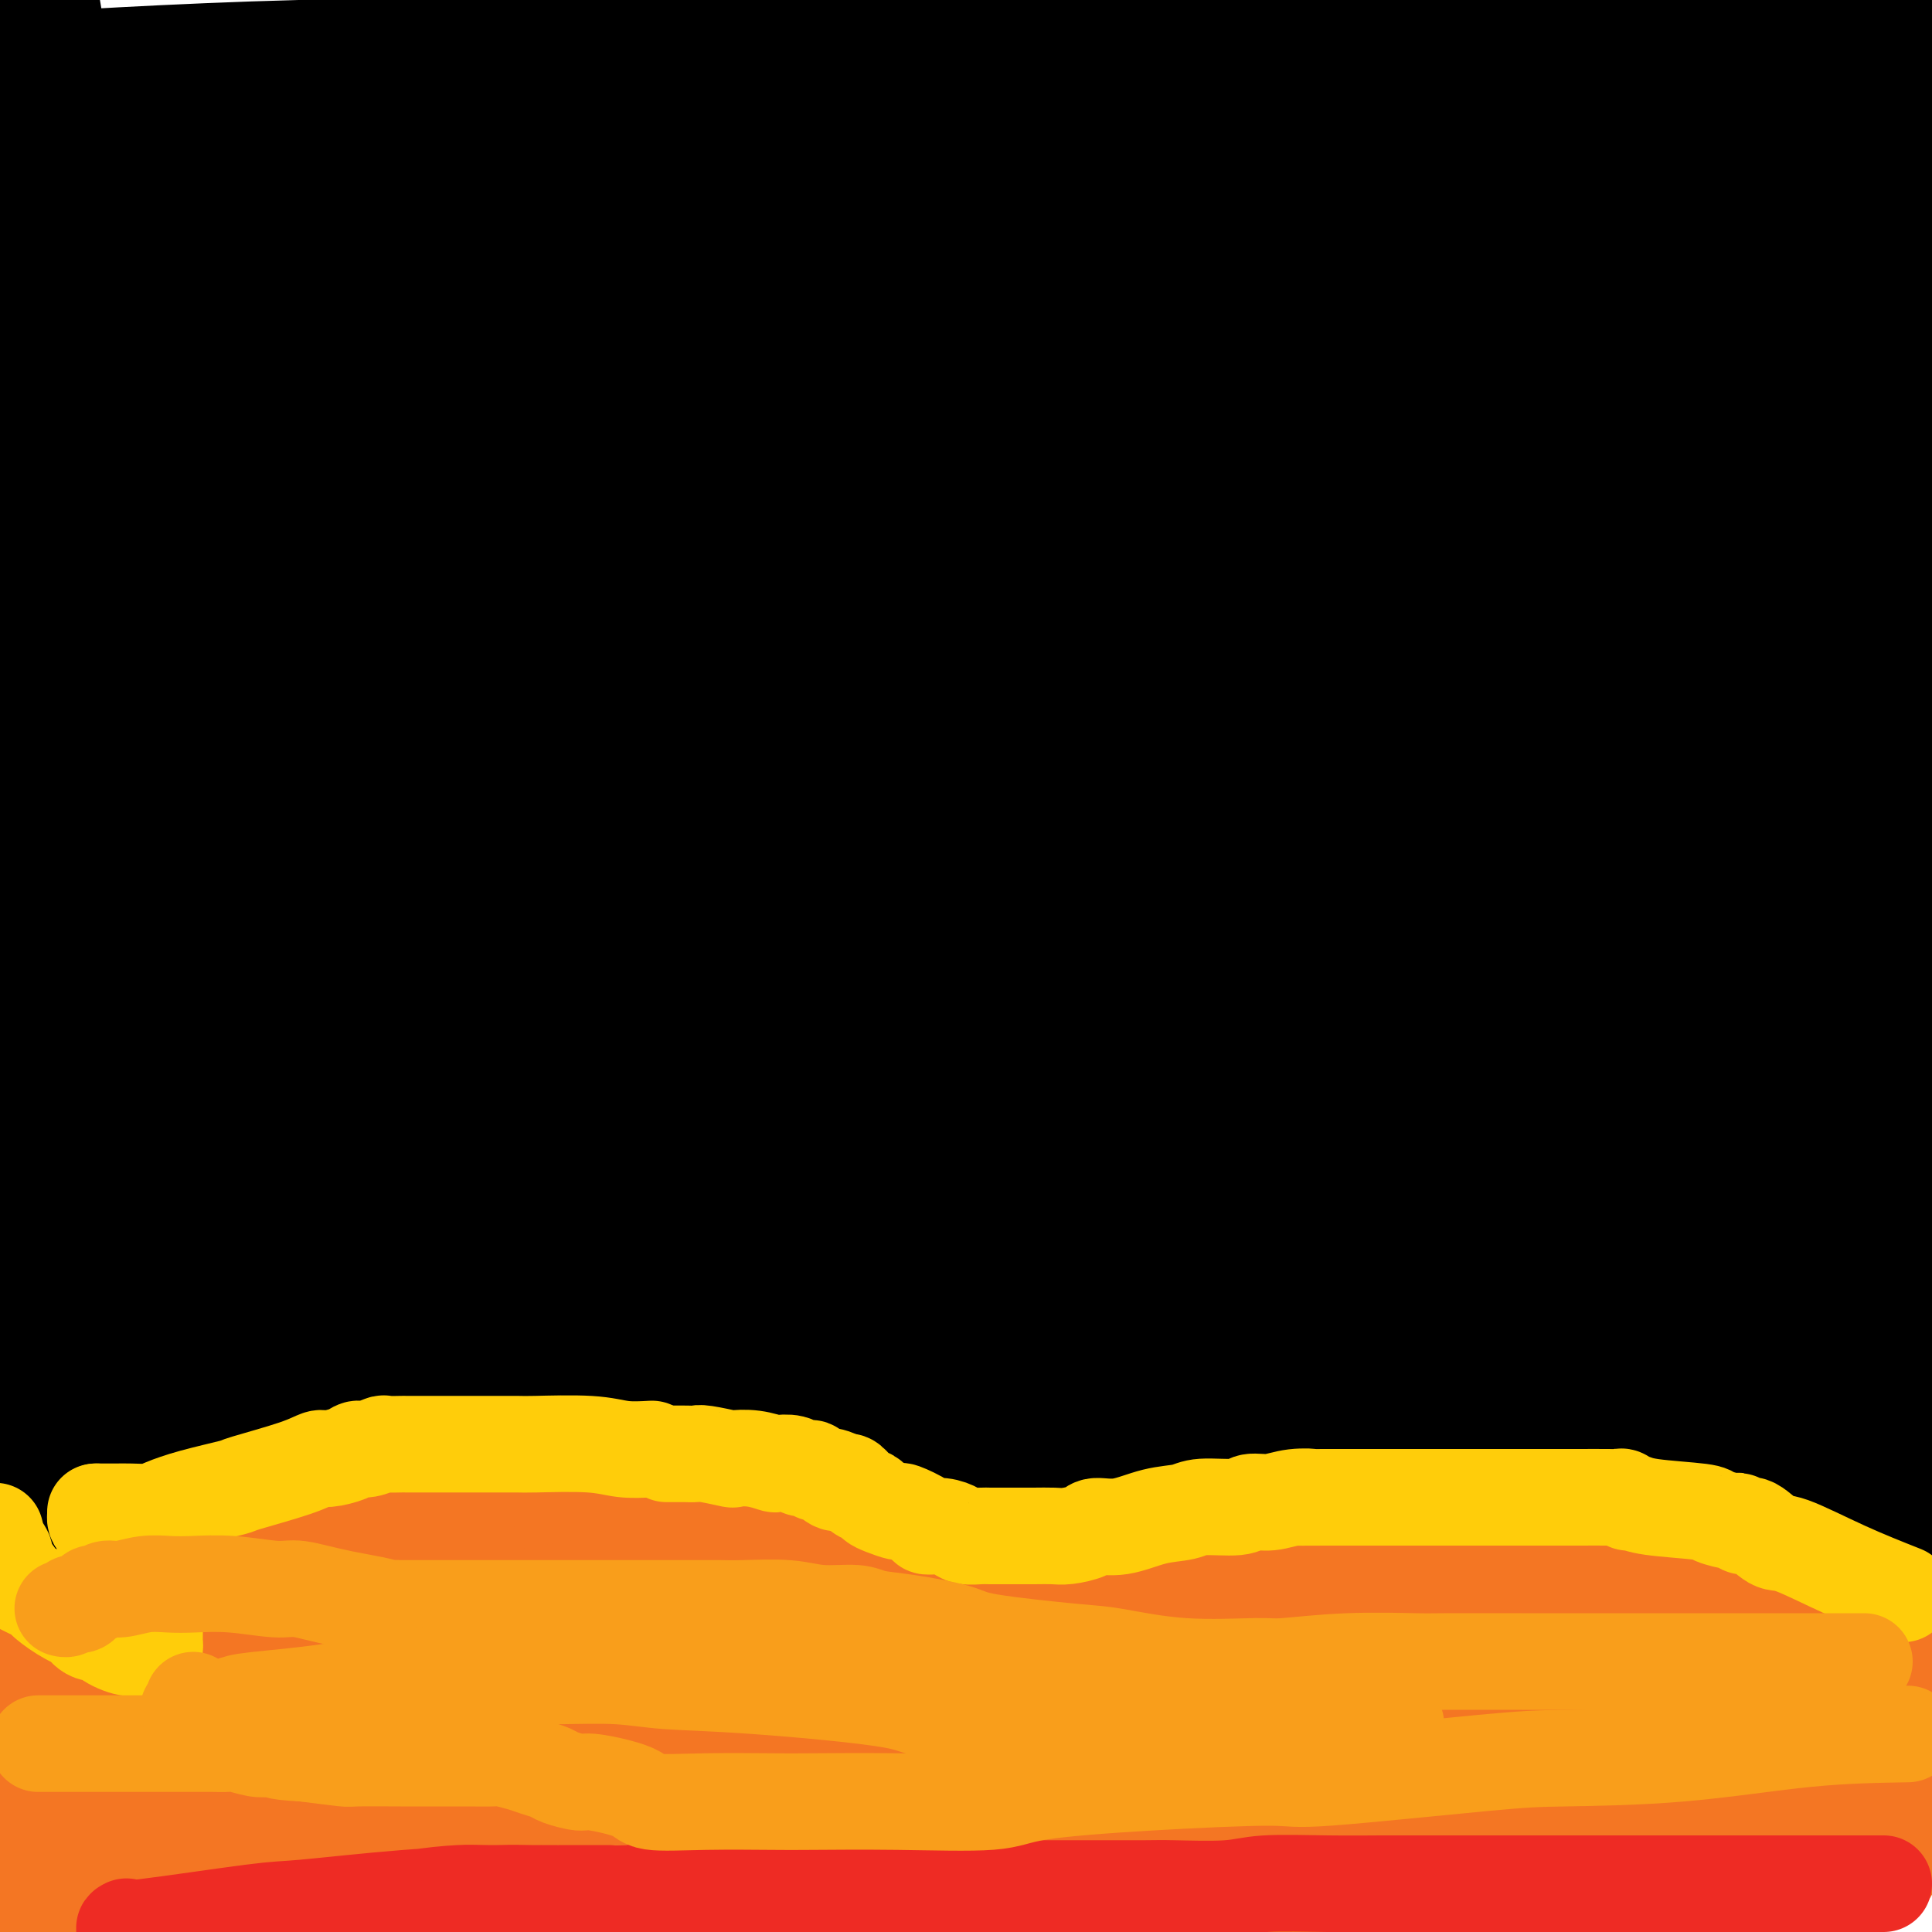 <svg viewBox='0 0 400 400' version='1.1' xmlns='http://www.w3.org/2000/svg' xmlns:xlink='http://www.w3.org/1999/xlink'><g fill='none' stroke='#000000' stroke-width='28' stroke-linecap='round' stroke-linejoin='round'><path d='M387,12c-4.890,0.041 -9.779,0.082 -17,0c-7.221,-0.082 -16.772,-0.286 -25,0c-8.228,0.286 -15.133,1.061 -30,3c-14.867,1.939 -37.695,5.041 -58,7c-20.305,1.959 -38.085,2.775 -47,3c-8.915,0.225 -8.963,-0.143 -13,0c-4.037,0.143 -12.062,0.796 -19,1c-6.938,0.204 -12.788,-0.039 -16,0c-3.212,0.039 -3.784,0.362 -7,0c-3.216,-0.362 -9.075,-1.407 -12,-2c-2.925,-0.593 -2.916,-0.732 -5,-1c-2.084,-0.268 -6.262,-0.664 -9,-1c-2.738,-0.336 -4.035,-0.612 -5,-1c-0.965,-0.388 -1.598,-0.887 -2,-1c-0.402,-0.113 -0.575,0.162 -1,0c-0.425,-0.162 -1.103,-0.761 -1,-1c0.103,-0.239 0.988,-0.119 1,0c0.012,0.119 -0.848,0.238 3,0c3.848,-0.238 12.405,-0.834 19,-1c6.595,-0.166 11.230,0.097 21,0c9.770,-0.097 24.677,-0.555 42,-1c17.323,-0.445 37.063,-0.876 46,-1c8.937,-0.124 7.071,0.058 13,0c5.929,-0.058 19.654,-0.355 29,-1c9.346,-0.645 14.312,-1.637 17,-2c2.688,-0.363 3.098,-0.097 5,0c1.902,0.097 5.296,0.025 7,0c1.704,-0.025 1.719,-0.004 2,0c0.281,0.004 0.828,-0.009 0,0c-0.828,0.009 -3.031,0.041 -8,0c-4.969,-0.041 -12.706,-0.155 -22,0c-9.294,0.155 -20.147,0.577 -31,1'/><path d='M264,14c-24.997,1.606 -57.989,5.121 -77,7c-19.011,1.879 -24.041,2.121 -45,3c-20.959,0.879 -57.845,2.394 -86,3c-28.155,0.606 -47.577,0.303 -67,0'/><path d='M0,17c-5.225,0.336 -10.449,0.671 0,0c10.449,-0.671 36.572,-2.349 62,-3c25.428,-0.651 50.160,-0.276 65,0c14.840,0.276 19.786,0.452 27,1c7.214,0.548 16.694,1.467 23,2c6.306,0.533 9.439,0.679 11,1c1.561,0.321 1.552,0.815 2,1c0.448,0.185 1.354,0.060 2,0c0.646,-0.060 1.031,-0.054 1,0c-0.031,0.054 -0.477,0.155 -1,0c-0.523,-0.155 -1.122,-0.567 -4,-1c-2.878,-0.433 -8.035,-0.889 -11,-1c-2.965,-0.111 -3.740,0.121 -12,-1c-8.260,-1.121 -24.006,-3.597 -32,-5c-7.994,-1.403 -8.237,-1.735 -13,-2c-4.763,-0.265 -14.047,-0.463 -20,-1c-5.953,-0.537 -8.574,-1.414 -10,-2c-1.426,-0.586 -1.658,-0.881 -2,-1c-0.342,-0.119 -0.792,-0.060 -1,0c-0.208,0.060 -0.172,0.123 -1,0c-0.828,-0.123 -2.521,-0.432 5,0c7.521,0.432 24.257,1.604 42,3c17.743,1.396 36.494,3.014 48,4c11.506,0.986 15.769,1.340 25,2c9.231,0.660 23.430,1.627 34,3c10.570,1.373 17.509,3.152 21,4c3.491,0.848 3.533,0.765 6,1c2.467,0.235 7.360,0.790 10,1c2.640,0.210 3.027,0.077 3,0c-0.027,-0.077 -0.469,-0.098 0,0c0.469,0.098 1.848,0.314 1,0c-0.848,-0.314 -3.924,-1.157 -7,-2'/><path d='M274,21c-1.999,-0.788 -3.998,-1.759 -13,-4c-9.002,-2.241 -25.008,-5.753 -43,-8c-17.992,-2.247 -37.971,-3.229 -50,-4c-12.029,-0.771 -16.108,-1.330 -23,-2c-6.892,-0.670 -16.595,-1.451 -24,-2c-7.405,-0.549 -12.511,-0.865 -15,-1c-2.489,-0.135 -2.362,-0.090 -3,0c-0.638,0.090 -2.042,0.226 -3,0c-0.958,-0.226 -1.469,-0.815 -1,-1c0.469,-0.185 1.920,0.033 2,0c0.080,-0.033 -1.209,-0.318 10,0c11.209,0.318 34.918,1.240 47,2c12.082,0.760 12.538,1.360 29,3c16.462,1.640 48.929,4.322 66,6c17.071,1.678 18.745,2.352 28,4c9.255,1.648 26.090,4.269 36,6c9.910,1.731 12.895,2.573 15,3c2.105,0.427 3.331,0.440 5,1c1.669,0.560 3.780,1.666 5,2c1.220,0.334 1.549,-0.106 2,0c0.451,0.106 1.022,0.757 1,1c-0.022,0.243 -0.638,0.079 -1,0c-0.362,-0.079 -0.468,-0.074 -2,0c-1.532,0.074 -4.488,0.216 -6,0c-1.512,-0.216 -1.581,-0.790 -2,-1c-0.419,-0.210 -1.190,-0.057 -2,0c-0.810,0.057 -1.660,0.016 -1,0c0.660,-0.016 2.830,-0.008 5,0'/><path d='M336,26c6.310,0.179 20.083,0.625 31,0c10.917,-0.625 18.976,-2.321 24,-3c5.024,-0.679 7.012,-0.339 9,0'/><path d='M395,18c0.388,-0.328 0.777,-0.656 0,0c-0.777,0.656 -2.719,2.295 -5,4c-2.281,1.705 -4.902,3.476 -6,4c-1.098,0.524 -0.673,-0.199 -1,0c-0.327,0.199 -1.407,1.321 -2,2c-0.593,0.679 -0.698,0.913 -1,1c-0.302,0.087 -0.801,0.025 -1,0c-0.199,-0.025 -0.100,-0.012 0,0'/><path d='M379,29c0.933,2.143 1.865,4.286 3,6c1.135,1.714 2.471,2.998 4,5c1.529,2.002 3.249,4.722 5,8c1.751,3.278 3.531,7.116 5,10c1.469,2.884 2.626,4.815 3,6c0.374,1.185 -0.036,1.624 0,2c0.036,0.376 0.518,0.688 1,1'/><path d='M399,69c0.166,-0.001 0.332,-0.003 0,0c-0.332,0.003 -1.161,0.009 -2,0c-0.839,-0.009 -1.689,-0.034 -2,0c-0.311,0.034 -0.083,0.127 0,0c0.083,-0.127 0.022,-0.475 0,1c-0.022,1.475 -0.006,4.775 0,7c0.006,2.225 0.002,3.377 0,6c-0.002,2.623 -0.001,6.716 0,10c0.001,3.284 0.001,5.760 0,7c-0.001,1.240 -0.003,1.244 0,2c0.003,0.756 0.012,2.264 0,3c-0.012,0.736 -0.045,0.701 0,1c0.045,0.299 0.170,0.931 0,1c-0.170,0.069 -0.633,-0.427 -1,-1c-0.367,-0.573 -0.638,-1.224 -1,-2c-0.362,-0.776 -0.814,-1.678 -1,-3c-0.186,-1.322 -0.105,-3.064 0,-9c0.105,-5.936 0.235,-16.067 0,-26c-0.235,-9.933 -0.837,-19.670 -1,-25c-0.163,-5.330 0.111,-6.253 0,-9c-0.111,-2.747 -0.607,-7.316 -1,-10c-0.393,-2.684 -0.684,-3.481 -1,-4c-0.316,-0.519 -0.658,-0.759 -1,-1'/><path d='M388,17c-0.862,-12.948 -1.016,-3.319 -1,0c0.016,3.319 0.202,0.327 0,-1c-0.202,-1.327 -0.792,-0.989 -1,0c-0.208,0.989 -0.033,2.630 0,8c0.033,5.370 -0.074,14.467 0,19c0.074,4.533 0.331,4.500 0,14c-0.331,9.500 -1.250,28.533 -2,40c-0.750,11.467 -1.329,15.367 -2,21c-0.671,5.633 -1.433,12.998 -2,18c-0.567,5.002 -0.941,7.640 -1,9c-0.059,1.360 0.195,1.441 0,2c-0.195,0.559 -0.841,1.596 -1,2c-0.159,0.404 0.169,0.176 0,0c-0.169,-0.176 -0.836,-0.300 -1,0c-0.164,0.300 0.177,1.024 0,0c-0.177,-1.024 -0.870,-3.797 -1,-6c-0.130,-2.203 0.302,-3.836 0,-7c-0.302,-3.164 -1.339,-7.859 -2,-13c-0.661,-5.141 -0.947,-10.727 -1,-14c-0.053,-3.273 0.126,-4.232 0,-8c-0.126,-3.768 -0.556,-10.344 -1,-15c-0.444,-4.656 -0.903,-7.390 -1,-9c-0.097,-1.610 0.167,-2.095 0,-3c-0.167,-0.905 -0.766,-2.229 -1,-3c-0.234,-0.771 -0.104,-0.990 0,-1c0.104,-0.010 0.182,0.190 0,0c-0.182,-0.190 -0.623,-0.768 -1,-1c-0.377,-0.232 -0.688,-0.116 -1,0'/><path d='M368,69c-1.522,-13.041 -0.327,-5.644 0,4c0.327,9.644 -0.214,21.536 0,39c0.214,17.464 1.182,40.501 2,54c0.818,13.499 1.487,17.461 2,24c0.513,6.539 0.869,15.656 1,20c0.131,4.344 0.038,3.916 0,5c-0.038,1.084 -0.020,3.680 0,5c0.020,1.320 0.041,1.364 0,2c-0.041,0.636 -0.144,1.866 0,1c0.144,-0.866 0.535,-3.827 1,-8c0.465,-4.173 1.004,-9.558 3,-20c1.996,-10.442 5.448,-25.939 7,-33c1.552,-7.061 1.203,-5.685 2,-8c0.797,-2.315 2.739,-8.322 4,-12c1.261,-3.678 1.839,-5.028 2,-6c0.161,-0.972 -0.097,-1.568 0,-2c0.097,-0.432 0.548,-0.701 1,-1c0.452,-0.299 0.905,-0.629 1,-1c0.095,-0.371 -0.168,-0.782 0,-1c0.168,-0.218 0.767,-0.244 1,0c0.233,0.244 0.101,0.758 0,0c-0.101,-0.758 -0.172,-2.788 0,-4c0.172,-1.212 0.586,-1.606 1,-2'/><path d='M396,125c1.856,-6.028 0.495,-2.599 0,-1c-0.495,1.599 -0.125,1.369 0,-1c0.125,-2.369 0.005,-6.875 0,4c-0.005,10.875 0.103,37.132 0,52c-0.103,14.868 -0.419,18.348 0,35c0.419,16.652 1.574,46.476 2,62c0.426,15.524 0.124,16.747 0,18c-0.124,1.253 -0.069,2.535 0,4c0.069,1.465 0.151,3.113 0,4c-0.151,0.887 -0.536,1.013 -1,0c-0.464,-1.013 -1.008,-3.165 -2,-6c-0.992,-2.835 -2.434,-6.351 -4,-11c-1.566,-4.649 -3.257,-10.430 -4,-13c-0.743,-2.570 -0.539,-1.931 -1,-3c-0.461,-1.069 -1.588,-3.848 -2,-5c-0.412,-1.152 -0.111,-0.676 0,-1c0.111,-0.324 0.031,-1.448 0,-2c-0.031,-0.552 -0.012,-0.533 0,-2c0.012,-1.467 0.018,-4.420 0,-6c-0.018,-1.580 -0.061,-1.786 0,-2c0.061,-0.214 0.226,-0.436 0,-1c-0.226,-0.564 -0.843,-1.472 -1,-2c-0.157,-0.528 0.144,-0.678 0,-1c-0.144,-0.322 -0.735,-0.815 -1,-1c-0.265,-0.185 -0.205,-0.060 -1,0c-0.795,0.060 -2.445,0.055 -4,0c-1.555,-0.055 -3.016,-0.158 -7,0c-3.984,0.158 -10.492,0.579 -17,1'/><path d='M353,247c-4.079,-0.021 0.725,-0.072 -10,1c-10.725,1.072 -36.978,3.267 -50,4c-13.022,0.733 -12.811,0.004 -18,0c-5.189,-0.004 -15.776,0.718 -25,0c-9.224,-0.718 -17.085,-2.875 -21,-4c-3.915,-1.125 -3.885,-1.219 -7,-2c-3.115,-0.781 -9.375,-2.248 -12,-3c-2.625,-0.752 -1.615,-0.789 -2,-1c-0.385,-0.211 -2.166,-0.595 -3,-1c-0.834,-0.405 -0.723,-0.833 -1,-1c-0.277,-0.167 -0.944,-0.075 1,0c1.944,0.075 6.499,0.133 19,0c12.501,-0.133 32.949,-0.458 45,0c12.051,0.458 15.706,1.700 29,3c13.294,1.300 36.227,2.657 55,4c18.773,1.343 33.387,2.671 48,4'/><path d='M357,264c2.072,-0.256 4.144,-0.512 0,0c-4.144,0.512 -14.505,1.794 -34,4c-19.495,2.206 -48.125,5.338 -75,7c-26.875,1.662 -51.995,1.854 -65,2c-13.005,0.146 -13.893,0.245 -19,0c-5.107,-0.245 -14.431,-0.835 -19,-1c-4.569,-0.165 -4.383,0.096 -5,0c-0.617,-0.096 -2.037,-0.547 -3,-1c-0.963,-0.453 -1.468,-0.908 -1,-1c0.468,-0.092 1.911,0.179 3,0c1.089,-0.179 1.826,-0.808 9,-1c7.174,-0.192 20.785,0.053 29,0c8.215,-0.053 11.035,-0.402 20,0c8.965,0.402 24.076,1.557 39,3c14.924,1.443 29.662,3.175 39,4c9.338,0.825 13.276,0.743 18,1c4.724,0.257 10.236,0.852 13,1c2.764,0.148 2.782,-0.153 4,0c1.218,0.153 3.636,0.759 5,1c1.364,0.241 1.673,0.117 2,0c0.327,-0.117 0.671,-0.226 1,0c0.329,0.226 0.644,0.787 0,1c-0.644,0.213 -2.247,0.078 -4,0c-1.753,-0.078 -3.656,-0.097 -8,0c-4.344,0.097 -11.129,0.312 -21,-1c-9.871,-1.312 -22.829,-4.151 -32,-6c-9.171,-1.849 -14.557,-2.708 -22,-4c-7.443,-1.292 -16.943,-3.016 -24,-5c-7.057,-1.984 -11.669,-4.226 -14,-5c-2.331,-0.774 -2.380,-0.078 -3,0c-0.620,0.078 -1.810,-0.461 -3,-1'/><path d='M187,262c-15.257,-3.431 -4.400,-1.508 0,-1c4.400,0.508 2.343,-0.400 8,-1c5.657,-0.600 19.028,-0.892 27,-1c7.972,-0.108 10.543,-0.032 18,0c7.457,0.032 19.799,0.019 34,0c14.201,-0.019 30.262,-0.045 38,0c7.738,0.045 7.154,0.162 11,0c3.846,-0.162 12.123,-0.604 19,0c6.877,0.604 12.353,2.252 15,3c2.647,0.748 2.465,0.596 4,1c1.535,0.404 4.789,1.366 7,2c2.211,0.634 3.381,0.941 4,1c0.619,0.059 0.687,-0.129 1,0c0.313,0.129 0.870,0.574 1,1c0.130,0.426 -0.169,0.832 0,1c0.169,0.168 0.806,0.097 1,0c0.194,-0.097 -0.054,-0.220 0,0c0.054,0.220 0.411,0.784 0,1c-0.411,0.216 -1.588,0.083 -2,0c-0.412,-0.083 -0.057,-0.115 0,0c0.057,0.115 -0.183,0.376 -1,1c-0.817,0.624 -2.212,1.609 -3,2c-0.788,0.391 -0.968,0.186 -1,0c-0.032,-0.186 0.082,-0.355 0,0c-0.082,0.355 -0.362,1.232 0,2c0.362,0.768 1.367,1.426 2,2c0.633,0.574 0.893,1.063 2,2c1.107,0.937 3.060,2.323 4,3c0.940,0.677 0.869,0.644 1,1c0.131,0.356 0.466,1.102 2,2c1.534,0.898 4.267,1.949 7,3'/><path d='M386,287c2.509,2.294 0.782,2.528 1,3c0.218,0.472 2.383,1.183 4,2c1.617,0.817 2.687,1.739 3,2c0.313,0.261 -0.131,-0.140 0,0c0.131,0.140 0.836,0.822 1,1c0.164,0.178 -0.212,-0.149 0,0c0.212,0.149 1.013,0.773 1,1c-0.013,0.227 -0.838,0.058 -1,0c-0.162,-0.058 0.340,-0.005 0,0c-0.340,0.005 -1.522,-0.039 -3,0c-1.478,0.039 -3.251,0.162 -6,0c-2.749,-0.162 -6.472,-0.608 -9,-1c-2.528,-0.392 -3.860,-0.729 -9,-1c-5.140,-0.271 -14.087,-0.476 -22,-1c-7.913,-0.524 -14.791,-1.367 -22,-2c-7.209,-0.633 -14.748,-1.057 -19,-1c-4.252,0.057 -5.217,0.594 -9,0c-3.783,-0.594 -10.385,-2.321 -15,-4c-4.615,-1.679 -7.243,-3.312 -9,-4c-1.757,-0.688 -2.642,-0.432 -4,-1c-1.358,-0.568 -3.190,-1.959 -4,-3c-0.810,-1.041 -0.600,-1.733 -1,-2c-0.400,-0.267 -1.412,-0.108 -1,0c0.412,0.108 2.249,0.167 0,0c-2.249,-0.167 -8.582,-0.560 1,0c9.582,0.560 35.080,2.074 48,3c12.920,0.926 13.263,1.265 18,2c4.737,0.735 13.869,1.868 23,3'/><path d='M352,284c17.374,1.809 15.809,2.331 17,3c1.191,0.669 5.137,1.486 8,2c2.863,0.514 4.641,0.726 6,1c1.359,0.274 2.298,0.610 3,1c0.702,0.390 1.167,0.832 1,1c-0.167,0.168 -0.966,0.060 -3,0c-2.034,-0.060 -5.303,-0.071 -7,0c-1.697,0.071 -1.820,0.225 -5,0c-3.180,-0.225 -9.416,-0.828 -17,-1c-7.584,-0.172 -16.516,0.086 -22,0c-5.484,-0.086 -7.519,-0.517 -13,0c-5.481,0.517 -14.408,1.980 -23,3c-8.592,1.020 -16.847,1.596 -21,2c-4.153,0.404 -4.202,0.638 -6,1c-1.798,0.362 -5.346,0.854 -8,1c-2.654,0.146 -4.416,-0.054 -5,0c-0.584,0.054 0.009,0.361 0,0c-0.009,-0.361 -0.621,-1.392 2,-2c2.621,-0.608 8.474,-0.794 12,-1c3.526,-0.206 4.726,-0.432 9,0c4.274,0.432 11.620,1.524 18,3c6.380,1.476 11.792,3.337 18,5c6.208,1.663 13.213,3.128 17,4c3.787,0.872 4.355,1.151 8,2c3.645,0.849 10.366,2.267 14,3c3.634,0.733 4.181,0.781 8,1c3.819,0.219 10.909,0.610 18,1'/><path d='M381,314c7.500,0.333 13.250,0.167 19,0'/><path d='M382,303c2.735,0.540 5.470,1.080 0,0c-5.470,-1.080 -19.144,-3.779 -27,-5c-7.856,-1.221 -9.892,-0.962 -19,-2c-9.108,-1.038 -25.286,-3.373 -44,-5c-18.714,-1.627 -39.962,-2.547 -52,-3c-12.038,-0.453 -14.866,-0.439 -27,-1c-12.134,-0.561 -33.575,-1.698 -52,-2c-18.425,-0.302 -33.834,0.231 -42,0c-8.166,-0.231 -9.091,-1.228 -14,-2c-4.909,-0.772 -13.804,-1.321 -21,-2c-7.196,-0.679 -12.694,-1.487 -16,-2c-3.306,-0.513 -4.419,-0.730 -6,-1c-1.581,-0.270 -3.630,-0.594 -5,-1c-1.370,-0.406 -2.061,-0.895 -3,-1c-0.939,-0.105 -2.125,0.173 -1,0c1.125,-0.173 4.562,-0.799 13,0c8.438,0.799 21.879,3.022 30,4c8.121,0.978 10.922,0.712 22,1c11.078,0.288 30.431,1.129 50,2c19.569,0.871 39.353,1.773 51,2c11.647,0.227 15.156,-0.220 23,0c7.844,0.220 20.024,1.107 30,2c9.976,0.893 17.748,1.794 22,2c4.252,0.206 4.985,-0.282 8,0c3.015,0.282 8.311,1.333 12,2c3.689,0.667 5.770,0.949 7,1c1.230,0.051 1.608,-0.131 2,0c0.392,0.131 0.798,0.574 1,1c0.202,0.426 0.201,0.836 0,1c-0.201,0.164 -0.600,0.082 -1,0'/><path d='M323,294c3.338,0.822 1.182,0.376 -5,0c-6.182,-0.376 -16.392,-0.683 -22,-1c-5.608,-0.317 -6.616,-0.643 -18,-1c-11.384,-0.357 -33.146,-0.744 -45,-1c-11.854,-0.256 -13.800,-0.382 -27,0c-13.200,0.382 -37.654,1.272 -60,2c-22.346,0.728 -42.584,1.294 -54,2c-11.416,0.706 -14.012,1.552 -21,2c-6.988,0.448 -18.370,0.499 -26,0c-7.630,-0.499 -11.507,-1.549 -14,-2c-2.493,-0.451 -3.600,-0.303 -5,-1c-1.400,-0.697 -3.093,-2.240 -4,-3c-0.907,-0.760 -1.027,-0.738 -1,-1c0.027,-0.262 0.201,-0.808 0,-1c-0.201,-0.192 -0.777,-0.031 1,0c1.777,0.031 5.907,-0.070 9,0c3.093,0.070 5.148,0.310 9,1c3.852,0.690 9.502,1.829 20,3c10.498,1.171 25.843,2.372 34,3c8.157,0.628 9.126,0.683 21,1c11.874,0.317 34.654,0.897 45,1c10.346,0.103 8.260,-0.272 13,0c4.740,0.272 16.307,1.191 24,2c7.693,0.809 11.511,1.508 16,2c4.489,0.492 9.649,0.777 12,1c2.351,0.223 1.893,0.386 3,1c1.107,0.614 3.780,1.681 5,2c1.220,0.319 0.987,-0.110 1,0c0.013,0.110 0.273,0.761 1,1c0.727,0.239 1.922,0.068 1,0c-0.922,-0.068 -3.961,-0.034 -7,0'/><path d='M229,307c-2.108,-0.521 -3.876,-1.824 -8,-3c-4.124,-1.176 -10.602,-2.226 -24,-4c-13.398,-1.774 -33.715,-4.272 -45,-6c-11.285,-1.728 -13.538,-2.687 -25,-4c-11.462,-1.313 -32.134,-2.981 -52,-4c-19.866,-1.019 -38.925,-1.390 -48,-2c-9.075,-0.610 -8.164,-1.460 -12,-2c-3.836,-0.540 -12.418,-0.770 -21,-1'/><path d='M8,259c-1.807,1.879 -3.613,3.758 0,0c3.613,-3.758 12.646,-13.153 17,-18c4.354,-4.847 4.028,-5.146 6,-8c1.972,-2.854 6.243,-8.262 8,-11c1.757,-2.738 1.002,-2.806 1,-4c-0.002,-1.194 0.749,-3.514 1,-5c0.251,-1.486 0.003,-2.136 0,-3c-0.003,-0.864 0.240,-1.941 -1,-4c-1.240,-2.059 -3.964,-5.101 -6,-8c-2.036,-2.899 -3.383,-5.657 -4,-7c-0.617,-1.343 -0.505,-1.271 -1,-2c-0.495,-0.729 -1.597,-2.258 -2,-3c-0.403,-0.742 -0.108,-0.696 0,-1c0.108,-0.304 0.029,-0.958 0,-1c-0.029,-0.042 -0.007,0.529 0,1c0.007,0.471 -0.002,0.842 1,5c1.002,4.158 3.013,12.102 5,22c1.987,9.898 3.948,21.748 5,28c1.052,6.252 1.196,6.905 2,10c0.804,3.095 2.270,8.631 3,11c0.730,2.369 0.726,1.570 1,2c0.274,0.430 0.826,2.091 1,3c0.174,0.909 -0.030,1.068 0,1c0.030,-0.068 0.292,-0.364 0,-2c-0.292,-1.636 -1.140,-4.614 -2,-10c-0.860,-5.386 -1.731,-13.182 -3,-19c-1.269,-5.818 -2.934,-9.658 -5,-18c-2.066,-8.342 -4.533,-21.184 -7,-32c-2.467,-10.816 -4.933,-19.604 -6,-24c-1.067,-4.396 -0.733,-4.399 -1,-7c-0.267,-2.601 -1.133,-7.801 -2,-13'/><path d='M19,142c-4.200,-20.717 -1.699,-10.511 -1,-7c0.699,3.511 -0.403,0.325 -1,-2c-0.597,-2.325 -0.690,-3.789 0,-2c0.690,1.789 2.163,6.832 4,14c1.837,7.168 4.037,16.463 5,23c0.963,6.537 0.688,10.318 1,16c0.312,5.682 1.212,13.267 2,20c0.788,6.733 1.465,12.614 2,16c0.535,3.386 0.927,4.278 1,6c0.073,1.722 -0.175,4.275 0,6c0.175,1.725 0.772,2.622 1,3c0.228,0.378 0.088,0.238 0,1c-0.088,0.762 -0.123,2.425 -2,-1c-1.877,-3.425 -5.596,-11.939 -8,-16c-2.404,-4.061 -3.493,-3.670 -6,-14c-2.507,-10.330 -6.430,-31.380 -10,-50c-3.570,-18.620 -6.785,-34.810 -10,-51'/><path d='M8,117c-0.359,-1.097 -0.718,-2.194 0,0c0.718,2.194 2.512,7.681 5,17c2.488,9.319 5.671,22.472 7,29c1.329,6.528 0.804,6.432 2,10c1.196,3.568 4.112,10.799 6,16c1.888,5.201 2.746,8.371 3,10c0.254,1.629 -0.098,1.717 0,2c0.098,0.283 0.645,0.763 1,2c0.355,1.237 0.519,3.232 0,2c-0.519,-1.232 -1.721,-5.690 -3,-8c-1.279,-2.310 -2.636,-2.471 -4,-8c-1.364,-5.529 -2.734,-16.427 -4,-25c-1.266,-8.573 -2.429,-14.821 -3,-19c-0.571,-4.179 -0.549,-6.291 -1,-9c-0.451,-2.709 -1.375,-6.016 -2,-8c-0.625,-1.984 -0.952,-2.643 -1,-3c-0.048,-0.357 0.182,-0.410 0,-1c-0.182,-0.590 -0.775,-1.715 -1,-1c-0.225,0.715 -0.084,3.272 0,6c0.084,2.728 0.109,5.627 0,15c-0.109,9.373 -0.351,25.219 0,45c0.351,19.781 1.295,43.496 2,57c0.705,13.504 1.170,16.796 2,27c0.830,10.204 2.026,27.320 3,37c0.974,9.680 1.725,11.925 2,13c0.275,1.075 0.074,0.982 0,2c-0.074,1.018 -0.021,3.148 0,4c0.021,0.852 0.011,0.426 0,0'/><path d='M22,329c0.173,12.325 -2.896,1.639 -4,-2c-1.104,-3.639 -0.243,-0.231 -1,-2c-0.757,-1.769 -3.131,-8.716 -5,-16c-1.869,-7.284 -3.233,-14.905 -4,-19c-0.767,-4.095 -0.938,-4.665 -1,-9c-0.062,-4.335 -0.016,-12.437 0,-17c0.016,-4.563 0.003,-5.588 0,-9c-0.003,-3.412 0.003,-9.212 0,-14c-0.003,-4.788 -0.015,-8.565 0,-12c0.015,-3.435 0.057,-6.528 0,-8c-0.057,-1.472 -0.213,-1.323 0,-2c0.213,-0.677 0.796,-2.179 1,-3c0.204,-0.821 0.028,-0.961 0,-1c-0.028,-0.039 0.091,0.023 0,0c-0.091,-0.023 -0.392,-0.132 0,0c0.392,0.132 1.475,0.506 2,1c0.525,0.494 0.490,1.107 1,3c0.510,1.893 1.565,5.067 3,9c1.435,3.933 3.252,8.624 4,11c0.748,2.376 0.429,2.435 1,6c0.571,3.565 2.033,10.636 3,14c0.967,3.364 1.440,3.020 2,5c0.560,1.980 1.208,6.285 2,9c0.792,2.715 1.728,3.841 2,5c0.272,1.159 -0.119,2.350 0,3c0.119,0.650 0.748,0.757 1,1c0.252,0.243 0.126,0.621 0,1'/><path d='M29,283c1.924,6.523 1.234,0.832 1,-1c-0.234,-1.832 -0.011,0.196 0,-3c0.011,-3.196 -0.189,-11.615 0,-23c0.189,-11.385 0.769,-25.737 1,-34c0.231,-8.263 0.115,-10.436 0,-20c-0.115,-9.564 -0.227,-26.520 0,-44c0.227,-17.480 0.793,-35.485 1,-44c0.207,-8.515 0.056,-7.538 0,-11c-0.056,-3.462 -0.015,-11.361 0,-16c0.015,-4.639 0.004,-6.018 0,-7c-0.004,-0.982 -0.001,-1.568 0,-2c0.001,-0.432 0.000,-0.711 0,-1c-0.000,-0.289 0.001,-0.588 0,-1c-0.001,-0.412 -0.004,-0.938 0,-1c0.004,-0.062 0.015,0.341 0,1c-0.015,0.659 -0.055,1.574 0,2c0.055,0.426 0.204,0.363 0,5c-0.204,4.637 -0.762,13.974 -1,19c-0.238,5.026 -0.158,5.741 0,10c0.158,4.259 0.392,12.062 0,19c-0.392,6.938 -1.412,13.011 -2,16c-0.588,2.989 -0.746,2.895 -1,6c-0.254,3.105 -0.604,9.410 -1,15c-0.396,5.590 -0.838,10.464 -1,14c-0.162,3.536 -0.043,5.735 0,7c0.043,1.265 0.012,1.597 0,4c-0.012,2.403 -0.003,6.878 0,9c0.003,2.122 0.001,1.892 0,2c-0.001,0.108 -0.000,0.554 0,1'/><path d='M26,205c-1.292,19.423 -1.524,3.979 -2,-12c-0.476,-15.979 -1.198,-32.493 -2,-42c-0.802,-9.507 -1.685,-12.006 -3,-27c-1.315,-14.994 -3.064,-42.483 -4,-58c-0.936,-15.517 -1.060,-19.062 -2,-26c-0.940,-6.938 -2.697,-17.268 -4,-25c-1.303,-7.732 -2.151,-12.866 -3,-18'/><path d='M22,26c-0.440,-1.283 -0.880,-2.565 0,0c0.880,2.565 3.079,8.979 4,12c0.921,3.021 0.562,2.651 2,7c1.438,4.349 4.673,13.417 6,18c1.327,4.583 0.748,4.682 1,7c0.252,2.318 1.336,6.856 2,9c0.664,2.144 0.907,1.895 1,2c0.093,0.105 0.034,0.565 0,1c-0.034,0.435 -0.045,0.845 0,1c0.045,0.155 0.145,0.053 0,0c-0.145,-0.053 -0.535,-0.059 -1,0c-0.465,0.059 -1.004,0.183 -2,0c-0.996,-0.183 -2.450,-0.672 -3,-1c-0.550,-0.328 -0.195,-0.496 -1,-1c-0.805,-0.504 -2.770,-1.344 -4,-2c-1.230,-0.656 -1.726,-1.128 -3,-2c-1.274,-0.872 -3.326,-2.146 -5,-3c-1.674,-0.854 -2.970,-1.289 -4,-2c-1.030,-0.711 -1.793,-1.697 -2,-2c-0.207,-0.303 0.141,0.076 0,0c-0.141,-0.076 -0.773,-0.608 -1,-1c-0.227,-0.392 -0.051,-0.644 0,-1c0.051,-0.356 -0.025,-0.815 0,-1c0.025,-0.185 0.150,-0.096 1,0c0.850,0.096 2.426,0.199 3,0c0.574,-0.199 0.145,-0.700 1,0c0.855,0.700 2.992,2.600 4,4c1.008,1.400 0.887,2.300 2,6c1.113,3.700 3.461,10.200 5,15c1.539,4.800 2.270,7.900 3,11'/><path d='M31,103c1.725,5.197 1.036,2.188 1,2c-0.036,-0.188 0.580,2.445 1,4c0.420,1.555 0.646,2.031 0,2c-0.646,-0.031 -2.162,-0.568 -3,-1c-0.838,-0.432 -0.997,-0.758 -2,-2c-1.003,-1.242 -2.849,-3.401 -5,-6c-2.151,-2.599 -4.606,-5.638 -6,-7c-1.394,-1.362 -1.726,-1.046 -3,-3c-1.274,-1.954 -3.489,-6.176 -5,-10c-1.511,-3.824 -2.319,-7.249 -3,-9c-0.681,-1.751 -1.236,-1.828 -2,-3c-0.764,-1.172 -1.736,-3.440 -2,-5c-0.264,-1.560 0.181,-2.412 0,-3c-0.181,-0.588 -0.987,-0.910 -1,-1c-0.013,-0.090 0.767,0.053 1,0c0.233,-0.053 -0.079,-0.303 0,0c0.079,0.303 0.551,1.160 1,2c0.449,0.840 0.876,1.664 1,2c0.124,0.336 -0.054,0.183 0,2c0.054,1.817 0.340,5.604 1,9c0.660,3.396 1.693,6.402 2,8c0.307,1.598 -0.114,1.789 0,3c0.114,1.211 0.761,3.441 1,5c0.239,1.559 0.068,2.445 0,3c-0.068,0.555 -0.034,0.777 0,1'/><path d='M8,96c0.925,5.310 0.237,1.584 0,0c-0.237,-1.584 -0.024,-1.028 0,-1c0.024,0.028 -0.142,-0.473 0,-3c0.142,-2.527 0.593,-7.080 1,-10c0.407,-2.920 0.770,-4.206 1,-6c0.230,-1.794 0.327,-4.096 1,-6c0.673,-1.904 1.922,-3.412 2,-4c0.078,-0.588 -1.016,-0.258 0,-1c1.016,-0.742 4.142,-2.556 6,-4c1.858,-1.444 2.450,-2.519 5,-4c2.550,-1.481 7.059,-3.367 11,-5c3.941,-1.633 7.314,-3.011 9,-4c1.686,-0.989 1.686,-1.588 3,-2c1.314,-0.412 3.943,-0.637 6,-1c2.057,-0.363 3.543,-0.864 4,-1c0.457,-0.136 -0.115,0.093 0,0c0.115,-0.093 0.917,-0.509 2,0c1.083,0.509 2.447,1.945 3,3c0.553,1.055 0.294,1.731 1,5c0.706,3.269 2.378,9.130 3,16c0.622,6.870 0.193,14.747 0,19c-0.193,4.253 -0.150,4.881 0,8c0.150,3.119 0.406,8.728 0,16c-0.406,7.272 -1.474,16.206 -2,21c-0.526,4.794 -0.509,5.449 -1,13c-0.491,7.551 -1.491,21.998 -2,29c-0.509,7.002 -0.528,6.557 -1,10c-0.472,3.443 -1.396,10.773 -2,15c-0.604,4.227 -0.887,5.351 -1,6c-0.113,0.649 -0.057,0.825 0,1'/><path d='M57,206c-1.350,14.629 -0.226,3.703 0,0c0.226,-3.703 -0.445,-0.182 -1,0c-0.555,0.182 -0.992,-2.976 -1,-13c-0.008,-10.024 0.415,-26.913 0,-41c-0.415,-14.087 -1.666,-25.371 -2,-32c-0.334,-6.629 0.250,-8.602 0,-14c-0.250,-5.398 -1.335,-14.220 -2,-22c-0.665,-7.780 -0.910,-14.517 -1,-18c-0.090,-3.483 -0.024,-3.711 0,-6c0.024,-2.289 0.008,-6.637 0,-9c-0.008,-2.363 -0.006,-2.740 0,-3c0.006,-0.260 0.017,-0.403 0,-1c-0.017,-0.597 -0.061,-1.649 0,3c0.061,4.649 0.227,14.999 0,20c-0.227,5.001 -0.845,4.651 -1,9c-0.155,4.349 0.155,13.395 0,22c-0.155,8.605 -0.774,16.768 -1,22c-0.226,5.232 -0.061,7.534 0,9c0.061,1.466 0.016,2.098 0,8c-0.016,5.902 -0.004,17.075 0,22c0.004,4.925 0.001,3.602 0,5c-0.001,1.398 -0.000,5.516 0,9c0.000,3.484 0.000,6.335 0,8c-0.000,1.665 -0.000,2.144 0,3c0.000,0.856 0.000,2.088 0,3c-0.000,0.912 -0.000,1.502 0,2c0.000,0.498 0.000,0.903 0,1c-0.000,0.097 -0.000,-0.115 0,0c0.000,0.115 0.000,0.558 0,1'/><path d='M48,194c-0.391,22.831 -0.368,6.910 0,1c0.368,-5.910 1.082,-1.809 2,2c0.918,3.809 2.039,7.326 3,9c0.961,1.674 1.760,1.504 3,5c1.240,3.496 2.920,10.659 4,14c1.080,3.341 1.560,2.861 2,4c0.440,1.139 0.840,3.897 1,5c0.160,1.103 0.080,0.552 0,0'/><path d='M63,234c0.000,0.000 0.100,0.100 0.1,0.1'/><path d='M63,234c0.000,0.000 0.100,0.100 0.1,0.1'/><path d='M55,263c6.334,-0.026 12.668,-0.052 17,0c4.332,0.052 6.661,0.182 14,1c7.339,0.818 19.687,2.324 26,3c6.313,0.676 6.591,0.521 10,1c3.409,0.479 9.950,1.593 14,2c4.050,0.407 5.609,0.107 7,0c1.391,-0.107 2.616,-0.019 3,0c0.384,0.019 -0.071,-0.030 0,0c0.071,0.030 0.670,0.137 1,0c0.330,-0.137 0.392,-0.520 -1,-1c-1.392,-0.480 -4.236,-1.057 -7,-2c-2.764,-0.943 -5.448,-2.253 -8,-3c-2.552,-0.747 -4.974,-0.932 -10,-1c-5.026,-0.068 -12.657,-0.019 -19,0c-6.343,0.019 -11.398,0.008 -14,0c-2.602,-0.008 -2.750,-0.015 -5,0c-2.250,0.015 -6.600,0.050 -9,0c-2.400,-0.050 -2.850,-0.185 -4,-1c-1.150,-0.815 -3.001,-2.311 -4,-3c-0.999,-0.689 -1.146,-0.570 -1,-1c0.146,-0.430 0.583,-1.408 0,-2c-0.583,-0.592 -2.188,-0.800 1,-1c3.188,-0.200 11.168,-0.394 20,-1c8.832,-0.606 18.515,-1.624 29,-2c10.485,-0.376 21.770,-0.111 31,0c9.230,0.111 16.404,0.068 20,0c3.596,-0.068 3.613,-0.163 7,0c3.387,0.163 10.143,0.582 14,1c3.857,0.418 4.816,0.834 7,1c2.184,0.166 5.592,0.083 9,0'/><path d='M203,254c14.879,0.310 8.077,0.084 6,0c-2.077,-0.084 0.571,-0.027 2,0c1.429,0.027 1.640,0.023 2,0c0.360,-0.023 0.868,-0.064 1,0c0.132,0.064 -0.112,0.234 -1,0c-0.888,-0.234 -2.421,-0.872 -7,-1c-4.579,-0.128 -12.203,0.255 -18,0c-5.797,-0.255 -9.768,-1.146 -27,0c-17.232,1.146 -47.725,4.331 -68,6c-20.275,1.669 -30.332,1.822 -36,2c-5.668,0.178 -6.947,0.381 -10,0c-3.053,-0.381 -7.880,-1.346 -10,-2c-2.120,-0.654 -1.535,-0.997 -2,-1c-0.465,-0.003 -1.982,0.333 0,-1c1.982,-1.333 7.463,-4.335 12,-6c4.537,-1.665 8.131,-1.994 22,-5c13.869,-3.006 38.013,-8.690 65,-13c26.987,-4.310 56.817,-7.245 74,-9c17.183,-1.755 21.717,-2.329 37,-3c15.283,-0.671 41.313,-1.437 66,-2c24.687,-0.563 48.031,-0.921 61,-1c12.969,-0.079 15.563,0.120 20,0c4.437,-0.120 10.719,-0.560 17,-1'/><path d='M387,224c2.238,-0.567 4.477,-1.133 0,0c-4.477,1.133 -15.669,3.967 -37,9c-21.331,5.033 -52.800,12.267 -76,16c-23.200,3.733 -38.130,3.965 -48,4c-9.870,0.035 -14.678,-0.127 -18,0c-3.322,0.127 -5.157,0.543 -8,0c-2.843,-0.543 -6.694,-2.043 -9,-3c-2.306,-0.957 -3.066,-1.369 -4,-2c-0.934,-0.631 -2.042,-1.479 -3,-2c-0.958,-0.521 -1.768,-0.714 -2,-1c-0.232,-0.286 0.113,-0.665 0,-1c-0.113,-0.335 -0.684,-0.626 -1,-1c-0.316,-0.374 -0.379,-0.832 0,-1c0.379,-0.168 1.198,-0.045 1,0c-0.198,0.045 -1.414,0.012 4,0c5.414,-0.012 17.458,-0.003 24,0c6.542,0.003 7.583,0.001 18,0c10.417,-0.001 30.210,-0.000 43,0c12.790,0.000 18.577,-0.001 22,0c3.423,0.001 4.481,0.003 7,0c2.519,-0.003 6.498,-0.012 9,0c2.502,0.012 3.528,0.043 4,0c0.472,-0.043 0.392,-0.161 1,0c0.608,0.161 1.905,0.600 -1,0c-2.905,-0.600 -10.012,-2.238 -14,-3c-3.988,-0.762 -4.856,-0.649 -14,-2c-9.144,-1.351 -26.564,-4.166 -50,-6c-23.436,-1.834 -52.887,-2.686 -71,-3c-18.113,-0.314 -24.890,-0.090 -43,0c-18.110,0.090 -47.555,0.045 -77,0'/><path d='M44,228c-38.467,-0.422 -39.133,0.022 -41,0c-1.867,-0.022 -4.933,-0.511 -8,-1'/><path d='M24,219c-0.654,0.153 -1.307,0.307 0,0c1.307,-0.307 4.575,-1.074 14,0c9.425,1.074 25.009,3.990 34,6c8.991,2.010 11.390,3.115 20,4c8.610,0.885 23.432,1.550 34,2c10.568,0.450 16.883,0.686 23,0c6.117,-0.686 12.035,-2.293 15,-3c2.965,-0.707 2.977,-0.514 4,-1c1.023,-0.486 3.058,-1.650 4,-2c0.942,-0.350 0.790,0.113 1,0c0.210,-0.113 0.783,-0.804 1,-1c0.217,-0.196 0.077,0.103 0,0c-0.077,-0.103 -0.093,-0.609 0,-1c0.093,-0.391 0.294,-0.667 0,-1c-0.294,-0.333 -1.084,-0.723 -1,-1c0.084,-0.277 1.040,-0.442 -3,-1c-4.040,-0.558 -13.076,-1.508 -18,-2c-4.924,-0.492 -5.735,-0.527 -10,-1c-4.265,-0.473 -11.983,-1.384 -18,-2c-6.017,-0.616 -10.334,-0.935 -13,-1c-2.666,-0.065 -3.681,0.126 -5,0c-1.319,-0.126 -2.941,-0.570 -4,-1c-1.059,-0.430 -1.554,-0.847 -2,-1c-0.446,-0.153 -0.842,-0.044 -1,0c-0.158,0.044 -0.079,0.022 0,0'/><path d='M352,187c-0.000,0.541 -0.000,1.082 0,2c0.000,0.918 0.000,2.212 0,3c-0.000,0.788 -0.000,1.070 0,2c0.000,0.930 0.001,2.509 0,3c-0.001,0.491 -0.004,-0.107 0,0c0.004,0.107 0.016,0.920 0,1c-0.016,0.080 -0.058,-0.571 0,-1c0.058,-0.429 0.218,-0.636 0,-1c-0.218,-0.364 -0.814,-0.884 -1,-3c-0.186,-2.116 0.038,-5.827 0,-11c-0.038,-5.173 -0.337,-11.808 0,-16c0.337,-4.192 1.309,-5.942 2,-10c0.691,-4.058 1.099,-10.425 2,-15c0.901,-4.575 2.294,-7.359 3,-9c0.706,-1.641 0.725,-2.138 1,-3c0.275,-0.862 0.806,-2.090 1,-3c0.194,-0.910 0.051,-1.501 0,-2c-0.051,-0.499 -0.010,-0.907 0,-1c0.010,-0.093 -0.011,0.127 0,0c0.011,-0.127 0.055,-0.601 0,-1c-0.055,-0.399 -0.207,-0.723 0,-1c0.207,-0.277 0.773,-0.508 1,-1c0.227,-0.492 0.113,-1.246 0,-2'/><path d='M361,118c1.547,-7.381 0.415,-1.834 0,0c-0.415,1.834 -0.112,-0.045 0,-1c0.112,-0.955 0.032,-0.987 0,-1c-0.032,-0.013 -0.016,-0.006 0,0'/><path d='M361,116c0.784,-4.931 1.568,-9.862 2,-13c0.432,-3.138 0.512,-4.484 1,-10c0.488,-5.516 1.385,-15.203 2,-20c0.615,-4.797 0.949,-4.705 1,-7c0.051,-2.295 -0.179,-6.979 0,-10c0.179,-3.021 0.769,-4.379 1,-5c0.231,-0.621 0.103,-0.503 0,-1c-0.103,-0.497 -0.182,-1.607 0,-2c0.182,-0.393 0.623,-0.067 1,0c0.377,0.067 0.689,-0.125 1,0c0.311,0.125 0.619,0.567 1,1c0.381,0.433 0.833,0.857 1,2c0.167,1.143 0.049,3.004 0,4c-0.049,0.996 -0.028,1.126 0,2c0.028,0.874 0.062,2.493 0,3c-0.062,0.507 -0.219,-0.099 0,2c0.219,2.099 0.815,6.901 0,13c-0.815,6.099 -3.040,13.494 -4,17c-0.960,3.506 -0.656,3.124 -1,5c-0.344,1.876 -1.337,6.009 -2,8c-0.663,1.991 -0.995,1.838 -1,2c-0.005,0.162 0.319,0.638 0,1c-0.319,0.362 -1.279,0.609 -2,0c-0.721,-0.609 -1.202,-2.076 -2,-3c-0.798,-0.924 -1.913,-1.306 -3,-4c-1.087,-2.694 -2.147,-7.702 -3,-13c-0.853,-5.298 -1.499,-10.888 -2,-14c-0.501,-3.112 -0.857,-3.746 -1,-6c-0.143,-2.254 -0.071,-6.127 0,-10'/><path d='M351,58c-0.929,-7.677 -0.253,-5.368 0,-5c0.253,0.368 0.082,-1.205 0,-2c-0.082,-0.795 -0.076,-0.810 0,-1c0.076,-0.190 0.222,-0.553 0,-1c-0.222,-0.447 -0.814,-0.978 -1,-1c-0.186,-0.022 0.032,0.465 0,1c-0.032,0.535 -0.315,1.118 -1,2c-0.685,0.882 -1.771,2.062 -3,4c-1.229,1.938 -2.602,4.634 -3,5c-0.398,0.366 0.177,-1.598 -1,1c-1.177,2.598 -4.108,9.758 -8,17c-3.892,7.242 -8.747,14.566 -11,19c-2.253,4.434 -1.904,5.978 -3,8c-1.096,2.022 -3.638,4.523 -5,6c-1.362,1.477 -1.543,1.931 -2,2c-0.457,0.069 -1.189,-0.247 -2,1c-0.811,1.247 -1.699,4.058 0,0c1.699,-4.058 5.986,-14.985 10,-23c4.014,-8.015 7.755,-13.118 17,-25c9.245,-11.882 23.992,-30.542 31,-39c7.008,-8.458 6.275,-6.712 8,-8c1.725,-1.288 5.907,-5.610 8,-8c2.093,-2.390 2.096,-2.848 2,-3c-0.096,-0.152 -0.291,0.003 0,0c0.291,-0.003 1.068,-0.163 1,0c-0.068,0.163 -0.980,0.649 -2,1c-1.020,0.351 -2.149,0.566 -3,1c-0.851,0.434 -1.424,1.085 -5,3c-3.576,1.915 -10.155,5.092 -14,7c-3.845,1.908 -4.956,2.545 -8,5c-3.044,2.455 -8.022,6.727 -13,11'/><path d='M343,36c-9.477,7.521 -11.171,12.322 -13,15c-1.829,2.678 -3.793,3.233 -6,7c-2.207,3.767 -4.655,10.747 -6,14c-1.345,3.253 -1.585,2.781 -2,4c-0.415,1.219 -1.003,4.130 -1,7c0.003,2.870 0.598,5.697 1,7c0.402,1.303 0.609,1.080 4,3c3.391,1.920 9.964,5.984 17,9c7.036,3.016 14.535,4.984 24,7c9.465,2.016 20.894,4.081 27,5c6.106,0.919 6.887,0.691 10,1c3.113,0.309 8.556,1.154 14,2'/><path d='M396,137c0.147,-0.000 0.294,-0.000 0,0c-0.294,0.000 -1.031,0.001 -2,0c-0.969,-0.001 -2.172,-0.004 -3,0c-0.828,0.004 -1.282,0.015 -2,0c-0.718,-0.015 -1.701,-0.055 -3,0c-1.299,0.055 -2.914,0.205 -4,0c-1.086,-0.205 -1.643,-0.764 -2,-1c-0.357,-0.236 -0.512,-0.148 -1,0c-0.488,0.148 -1.307,0.354 -2,0c-0.693,-0.354 -1.258,-1.270 -2,-2c-0.742,-0.730 -1.661,-1.273 -2,-2c-0.339,-0.727 -0.097,-1.636 0,-2c0.097,-0.364 0.048,-0.182 0,0'/><path d='M373,130c-1.773,0.001 -3.546,0.003 -5,0c-1.454,-0.003 -2.590,-0.009 -4,0c-1.410,0.009 -3.093,0.034 -5,0c-1.907,-0.034 -4.038,-0.127 -5,0c-0.962,0.127 -0.755,0.473 -2,0c-1.245,-0.473 -3.941,-1.764 -5,-3c-1.059,-1.236 -0.480,-2.415 -1,-4c-0.520,-1.585 -2.139,-3.576 -3,-5c-0.861,-1.424 -0.963,-2.280 -1,-3c-0.037,-0.720 -0.010,-1.303 0,-2c0.010,-0.697 0.004,-1.507 0,-2c-0.004,-0.493 -0.005,-0.669 0,-1c0.005,-0.331 0.015,-0.819 0,-1c-0.015,-0.181 -0.057,-0.056 0,3c0.057,3.056 0.211,9.043 -1,17c-1.211,7.957 -3.789,17.884 -5,23c-1.211,5.116 -1.055,5.421 -2,9c-0.945,3.579 -2.991,10.434 -4,15c-1.009,4.566 -0.982,6.845 -1,8c-0.018,1.155 -0.082,1.187 0,1c0.082,-0.187 0.310,-0.591 -1,3c-1.310,3.591 -4.156,11.178 0,-2c4.156,-13.178 15.315,-47.119 23,-68c7.685,-20.881 11.895,-28.700 18,-44c6.105,-15.300 14.105,-38.081 18,-48c3.895,-9.919 3.684,-6.977 4,-7c0.316,-0.023 1.158,-3.012 2,-6'/><path d='M393,13c6.730,-16.968 2.554,-6.887 1,-2c-1.554,4.887 -0.485,4.579 0,6c0.485,1.421 0.386,4.569 -3,20c-3.386,15.431 -10.058,43.144 -14,59c-3.942,15.856 -5.154,19.855 -8,31c-2.846,11.145 -7.327,29.435 -10,38c-2.673,8.565 -3.539,7.404 -4,9c-0.461,1.596 -0.518,5.948 -1,8c-0.482,2.052 -1.389,1.802 -2,2c-0.611,0.198 -0.926,0.844 -1,1c-0.074,0.156 0.092,-0.176 0,0c-0.092,0.176 -0.440,0.862 -1,0c-0.560,-0.862 -1.330,-3.272 -2,-5c-0.670,-1.728 -1.241,-2.774 -2,-11c-0.759,-8.226 -1.706,-23.632 -2,-32c-0.294,-8.368 0.065,-9.697 0,-14c-0.065,-4.303 -0.553,-11.580 -1,-16c-0.447,-4.420 -0.853,-5.982 -1,-7c-0.147,-1.018 -0.037,-1.493 0,-2c0.037,-0.507 -0.001,-1.045 0,-1c0.001,0.045 0.042,0.673 0,2c-0.042,1.327 -0.165,3.352 -1,10c-0.835,6.648 -2.380,17.917 -5,31c-2.620,13.083 -6.313,27.980 -8,35c-1.687,7.020 -1.366,6.163 -2,9c-0.634,2.837 -2.223,9.366 -3,12c-0.777,2.634 -0.741,1.371 -1,2c-0.259,0.629 -0.812,3.148 -1,4c-0.188,0.852 -0.012,0.037 0,0c0.012,-0.037 -0.139,0.704 0,1c0.139,0.296 0.570,0.148 1,0'/><path d='M322,203c-2.797,16.394 0.209,4.379 1,0c0.791,-4.379 -0.634,-1.124 -1,0c-0.366,1.124 0.325,0.115 -2,0c-2.325,-0.115 -7.668,0.665 -11,1c-3.332,0.335 -4.653,0.227 -9,0c-4.347,-0.227 -11.719,-0.572 -20,-1c-8.281,-0.428 -17.472,-0.940 -23,-2c-5.528,-1.060 -7.394,-2.668 -13,-4c-5.606,-1.332 -14.950,-2.388 -24,-4c-9.050,-1.612 -17.804,-3.781 -23,-5c-5.196,-1.219 -6.835,-1.490 -11,-2c-4.165,-0.510 -10.857,-1.261 -15,-2c-4.143,-0.739 -5.738,-1.465 -7,-2c-1.262,-0.535 -2.191,-0.877 -3,-1c-0.809,-0.123 -1.496,-0.026 -1,0c0.496,0.026 2.177,-0.018 5,0c2.823,0.018 6.788,0.098 12,0c5.212,-0.098 11.672,-0.376 18,0c6.328,0.376 12.524,1.405 27,2c14.476,0.595 37.231,0.758 63,2c25.769,1.242 54.553,3.565 72,5c17.447,1.435 23.556,1.981 34,3c10.444,1.019 25.222,2.509 40,4'/><path d='M389,195c3.705,0.588 7.410,1.177 0,0c-7.410,-1.177 -25.936,-4.119 -44,-6c-18.064,-1.881 -35.666,-2.700 -44,-3c-8.334,-0.300 -7.399,-0.081 -13,0c-5.601,0.081 -17.737,0.023 -26,0c-8.263,-0.023 -12.652,-0.010 -15,0c-2.348,0.010 -2.655,0.016 -4,0c-1.345,-0.016 -3.729,-0.054 -5,0c-1.271,0.054 -1.430,0.201 -1,0c0.430,-0.201 1.447,-0.749 6,-1c4.553,-0.251 12.640,-0.204 23,-1c10.360,-0.796 22.993,-2.436 31,-3c8.007,-0.564 11.388,-0.053 18,0c6.612,0.053 16.456,-0.352 24,0c7.544,0.352 12.787,1.461 16,2c3.213,0.539 4.396,0.508 6,1c1.604,0.492 3.631,1.509 5,2c1.369,0.491 2.081,0.457 2,1c-0.081,0.543 -0.954,1.662 -2,2c-1.046,0.338 -2.263,-0.104 -9,0c-6.737,0.104 -18.993,0.754 -25,1c-6.007,0.246 -5.763,0.086 -13,0c-7.237,-0.086 -21.953,-0.099 -29,0c-7.047,0.099 -6.425,0.310 -9,0c-2.575,-0.310 -8.346,-1.141 -12,-2c-3.654,-0.859 -5.192,-1.747 -6,-2c-0.808,-0.253 -0.887,0.128 -1,0c-0.113,-0.128 -0.261,-0.765 0,-1c0.261,-0.235 0.932,-0.067 2,0c1.068,0.067 2.534,0.034 4,0'/><path d='M268,185c3.401,0.156 9.402,1.045 15,2c5.598,0.955 10.793,1.977 14,3c3.207,1.023 4.424,2.047 8,3c3.576,0.953 9.509,1.834 14,3c4.491,1.166 7.539,2.618 9,3c1.461,0.382 1.334,-0.304 2,0c0.666,0.304 2.124,1.598 3,2c0.876,0.402 1.169,-0.088 2,0c0.831,0.088 2.199,0.756 0,1c-2.199,0.244 -7.965,0.065 -14,0c-6.035,-0.065 -12.338,-0.016 -21,0c-8.662,0.016 -19.684,0.000 -25,0c-5.316,-0.000 -4.925,0.014 -10,0c-5.075,-0.014 -15.614,-0.058 -21,0c-5.386,0.058 -5.617,0.219 -10,0c-4.383,-0.219 -12.918,-0.818 -20,-2c-7.082,-1.182 -12.710,-2.946 -16,-4c-3.290,-1.054 -4.240,-1.396 -6,-2c-1.760,-0.604 -4.328,-1.468 -6,-2c-1.672,-0.532 -2.448,-0.730 -3,-1c-0.552,-0.270 -0.879,-0.611 -1,-1c-0.121,-0.389 -0.034,-0.825 0,-1c0.034,-0.175 0.017,-0.087 0,0'/><path d='M120,196c2.822,0.282 5.644,0.564 8,1c2.356,0.436 4.247,1.025 11,2c6.753,0.975 18.367,2.337 24,3c5.633,0.663 5.284,0.626 10,1c4.716,0.374 14.496,1.158 22,2c7.504,0.842 12.733,1.742 16,2c3.267,0.258 4.573,-0.127 7,0c2.427,0.127 5.975,0.766 8,1c2.025,0.234 2.527,0.063 3,0c0.473,-0.063 0.915,-0.017 2,0c1.085,0.017 2.811,0.005 2,0c-0.811,-0.005 -4.158,-0.001 -7,0c-2.842,0.001 -5.178,0.001 -10,0c-4.822,-0.001 -12.131,-0.003 -20,0c-7.869,0.003 -16.297,0.011 -21,0c-4.703,-0.011 -5.681,-0.040 -10,0c-4.319,0.040 -11.979,0.150 -18,0c-6.021,-0.150 -10.401,-0.561 -13,-1c-2.599,-0.439 -3.416,-0.906 -5,-1c-1.584,-0.094 -3.937,0.185 -5,0c-1.063,-0.185 -0.838,-0.834 -1,-1c-0.162,-0.166 -0.712,0.151 -1,0c-0.288,-0.151 -0.313,-0.770 0,-1c0.313,-0.230 0.966,-0.073 2,0c1.034,0.073 2.451,0.061 4,0c1.549,-0.061 3.230,-0.171 5,0c1.770,0.171 3.631,0.623 7,1c3.369,0.377 8.248,0.679 12,1c3.752,0.321 6.376,0.660 9,1'/><path d='M161,207c6.555,0.630 3.444,0.705 3,1c-0.444,0.295 1.779,0.811 3,1c1.221,0.189 1.441,0.051 1,0c-0.441,-0.051 -1.543,-0.014 -2,0c-0.457,0.014 -0.269,0.004 -6,0c-5.731,-0.004 -17.381,-0.001 -23,0c-5.619,0.001 -5.209,0.000 -10,0c-4.791,-0.000 -14.785,-0.001 -23,0c-8.215,0.001 -14.653,0.002 -18,0c-3.347,-0.002 -3.603,-0.007 -6,0c-2.397,0.007 -6.933,0.027 -9,0c-2.067,-0.027 -1.664,-0.100 -2,0c-0.336,0.100 -1.412,0.374 -2,0c-0.588,-0.374 -0.688,-1.396 0,-2c0.688,-0.604 2.164,-0.789 3,-1c0.836,-0.211 1.031,-0.449 4,-1c2.969,-0.551 8.711,-1.416 12,-2c3.289,-0.584 4.124,-0.888 7,-1c2.876,-0.112 7.791,-0.032 13,0c5.209,0.032 10.710,0.017 14,0c3.290,-0.017 4.368,-0.038 7,0c2.632,0.038 6.816,0.133 11,0c4.184,-0.133 8.367,-0.493 11,-1c2.633,-0.507 3.716,-1.162 6,-2c2.284,-0.838 5.767,-1.860 9,-3c3.233,-1.140 6.214,-2.396 8,-3c1.786,-0.604 2.376,-0.554 3,-1c0.624,-0.446 1.281,-1.388 2,-2c0.719,-0.612 1.501,-0.896 2,-1c0.499,-0.104 0.714,-0.030 1,0c0.286,0.030 0.643,0.015 1,0'/><path d='M181,189c5.223,-1.856 2.281,-0.497 1,0c-1.281,0.497 -0.901,0.133 0,0c0.901,-0.133 2.324,-0.036 6,0c3.676,0.036 9.605,0.010 13,0c3.395,-0.010 4.257,-0.003 9,0c4.743,0.003 13.368,0.002 23,0c9.632,-0.002 20.272,-0.003 26,0c5.728,0.003 6.546,0.012 12,0c5.454,-0.012 15.545,-0.045 21,0c5.455,0.045 6.274,0.167 9,0c2.726,-0.167 7.357,-0.625 10,-1c2.643,-0.375 3.296,-0.667 4,-1c0.704,-0.333 1.458,-0.706 2,-1c0.542,-0.294 0.872,-0.510 1,-1c0.128,-0.490 0.054,-1.254 0,-2c-0.054,-0.746 -0.088,-1.474 0,-2c0.088,-0.526 0.298,-0.848 -4,-2c-4.298,-1.152 -13.106,-3.132 -18,-4c-4.894,-0.868 -5.876,-0.624 -11,-1c-5.124,-0.376 -14.391,-1.373 -19,-2c-4.609,-0.627 -4.559,-0.885 -6,-1c-1.441,-0.115 -4.373,-0.086 -6,0c-1.627,0.086 -1.950,0.229 -2,0c-0.050,-0.229 0.174,-0.831 0,-1c-0.174,-0.169 -0.747,0.095 -1,0c-0.253,-0.095 -0.186,-0.548 0,-1c0.186,-0.452 0.492,-0.903 1,-1c0.508,-0.097 1.219,0.160 5,-1c3.781,-1.160 10.633,-3.735 14,-5c3.367,-1.265 3.248,-1.218 6,-2c2.752,-0.782 8.376,-2.391 14,-4'/><path d='M291,156c8.634,-2.765 10.221,-2.677 12,-3c1.779,-0.323 3.752,-1.055 6,-2c2.248,-0.945 4.770,-2.101 7,-3c2.230,-0.899 4.167,-1.541 5,-2c0.833,-0.459 0.563,-0.736 1,-1c0.437,-0.264 1.581,-0.514 2,-1c0.419,-0.486 0.112,-1.209 0,-2c-0.112,-0.791 -0.030,-1.652 0,-3c0.030,-1.348 0.008,-3.184 0,-4c-0.008,-0.816 -0.002,-0.610 0,-1c0.002,-0.390 0.001,-1.374 0,-2c-0.001,-0.626 -0.000,-0.893 0,-1c0.000,-0.107 0.000,-0.053 0,0'/><path d='M324,131c-0.174,2.087 -0.348,4.175 -1,7c-0.652,2.825 -1.782,6.388 -3,9c-1.218,2.612 -2.525,4.272 -4,8c-1.475,3.728 -3.117,9.525 -4,12c-0.883,2.475 -1.006,1.630 -1,2c0.006,0.370 0.143,1.957 0,3c-0.143,1.043 -0.564,1.543 -1,2c-0.436,0.457 -0.887,0.872 -1,1c-0.113,0.128 0.112,-0.029 0,0c-0.112,0.029 -0.562,0.246 -1,-2c-0.438,-2.246 -0.863,-6.954 -1,-10c-0.137,-3.046 0.016,-4.431 0,-21c-0.016,-16.569 -0.199,-48.322 0,-66c0.199,-17.678 0.782,-21.280 1,-27c0.218,-5.720 0.072,-13.557 0,-18c-0.072,-4.443 -0.071,-5.492 0,-6c0.071,-0.508 0.213,-0.474 0,-1c-0.213,-0.526 -0.782,-1.611 -1,-2c-0.218,-0.389 -0.087,-0.081 0,0c0.087,0.081 0.129,-0.065 0,0c-0.129,0.065 -0.428,0.340 0,1c0.428,0.660 1.582,1.706 2,4c0.418,2.294 0.101,5.837 0,9c-0.101,3.163 0.014,5.947 0,8c-0.014,2.053 -0.158,3.375 0,6c0.158,2.625 0.620,6.553 0,12c-0.620,5.447 -2.320,12.413 -3,16c-0.680,3.587 -0.340,3.793 0,4'/><path d='M306,82c-0.646,4.284 -0.760,4.995 -1,6c-0.240,1.005 -0.605,2.306 -1,3c-0.395,0.694 -0.821,0.782 -1,1c-0.179,0.218 -0.110,0.568 0,1c0.110,0.432 0.260,0.948 0,1c-0.260,0.052 -0.932,-0.360 -1,0c-0.068,0.360 0.466,1.494 0,-2c-0.466,-3.494 -1.931,-11.614 -3,-20c-1.069,-8.386 -1.740,-17.036 -2,-24c-0.260,-6.964 -0.108,-12.240 0,-15c0.108,-2.760 0.171,-3.002 0,-4c-0.171,-0.998 -0.575,-2.750 -1,-4c-0.425,-1.250 -0.871,-1.998 -1,-2c-0.129,-0.002 0.060,0.743 0,1c-0.060,0.257 -0.370,0.025 0,2c0.370,1.975 1.421,6.156 2,9c0.579,2.844 0.687,4.352 1,11c0.313,6.648 0.830,18.436 1,25c0.170,6.564 -0.007,7.903 0,13c0.007,5.097 0.198,13.953 0,20c-0.198,6.047 -0.784,9.284 -1,11c-0.216,1.716 -0.062,1.910 0,3c0.062,1.090 0.031,3.078 0,4c-0.031,0.922 -0.064,0.780 0,1c0.064,0.220 0.223,0.801 0,1c-0.223,0.199 -0.829,0.015 -1,0c-0.171,-0.015 0.094,0.139 0,0c-0.094,-0.139 -0.547,-0.569 -1,-1'/><path d='M296,123c-0.541,8.148 -0.394,2.517 -1,-2c-0.606,-4.517 -1.966,-7.920 -3,-10c-1.034,-2.080 -1.744,-2.838 -2,-5c-0.256,-2.162 -0.059,-5.730 0,-8c0.059,-2.270 -0.019,-3.243 0,-4c0.019,-0.757 0.134,-1.298 0,-2c-0.134,-0.702 -0.517,-1.567 0,0c0.517,1.567 1.935,5.564 3,13c1.065,7.436 1.779,18.312 2,26c0.221,7.688 -0.049,12.189 0,15c0.049,2.811 0.419,3.932 0,6c-0.419,2.068 -1.626,5.082 -2,7c-0.374,1.918 0.085,2.741 0,3c-0.085,0.259 -0.714,-0.046 -1,0c-0.286,0.046 -0.231,0.443 -1,1c-0.769,0.557 -2.363,1.274 -4,2c-1.637,0.726 -3.316,1.462 -6,2c-2.684,0.538 -6.374,0.880 -8,1c-1.626,0.120 -1.187,0.018 -3,0c-1.813,-0.018 -5.876,0.046 -9,0c-3.124,-0.046 -5.307,-0.203 -9,0c-3.693,0.203 -8.896,0.767 -12,1c-3.104,0.233 -4.110,0.135 -9,2c-4.890,1.865 -13.663,5.695 -19,8c-5.337,2.305 -7.239,3.087 -11,5c-3.761,1.913 -9.380,4.956 -15,8'/><path d='M186,192c-9.846,4.338 -11.962,4.684 -13,5c-1.038,0.316 -0.997,0.604 -1,0c-0.003,-0.604 -0.051,-2.099 1,-4c1.051,-1.901 3.201,-4.209 10,-9c6.799,-4.791 18.247,-12.065 29,-18c10.753,-5.935 20.810,-10.533 28,-13c7.190,-2.467 11.512,-2.805 18,-4c6.488,-1.195 15.142,-3.249 22,-4c6.858,-0.751 11.919,-0.201 15,0c3.081,0.201 4.181,0.054 6,0c1.819,-0.054 4.356,-0.013 6,0c1.644,0.013 2.393,0.000 3,0c0.607,-0.000 1.071,0.013 1,0c-0.071,-0.013 -0.677,-0.051 -1,0c-0.323,0.051 -0.363,0.192 -8,0c-7.637,-0.192 -22.869,-0.717 -47,0c-24.131,0.717 -57.159,2.675 -76,4c-18.841,1.325 -23.495,2.017 -43,4c-19.505,1.983 -53.860,5.259 -72,7c-18.140,1.741 -20.063,1.949 -22,2c-1.937,0.051 -3.888,-0.056 -5,0c-1.112,0.056 -1.385,0.274 0,0c1.385,-0.274 4.428,-1.040 17,-3c12.572,-1.960 34.671,-5.114 58,-8c23.329,-2.886 47.887,-5.505 62,-7c14.113,-1.495 17.782,-1.865 27,-3c9.218,-1.135 23.986,-3.036 31,-4c7.014,-0.964 6.273,-0.990 8,-1c1.727,-0.010 5.922,-0.003 8,0c2.078,0.003 2.039,0.001 2,0'/><path d='M250,136c32.936,-3.672 8.777,0.149 1,0c-7.777,-0.149 0.827,-4.268 -6,0c-6.827,4.268 -29.086,16.923 -58,32c-28.914,15.077 -64.482,32.576 -85,43c-20.518,10.424 -25.985,13.774 -38,19c-12.015,5.226 -30.577,12.327 -40,16c-9.423,3.673 -9.708,3.916 -10,4c-0.292,0.084 -0.592,0.008 -1,0c-0.408,-0.008 -0.925,0.051 -1,0c-0.075,-0.051 0.290,-0.213 7,-5c6.710,-4.787 19.764,-14.200 37,-24c17.236,-9.800 38.655,-19.989 50,-25c11.345,-5.011 12.616,-4.845 20,-7c7.384,-2.155 20.882,-6.630 30,-9c9.118,-2.370 13.857,-2.635 17,-3c3.143,-0.365 4.691,-0.830 7,-1c2.309,-0.170 5.378,-0.046 8,0c2.622,0.046 4.795,0.012 6,0c1.205,-0.012 1.442,-0.002 2,0c0.558,0.002 1.439,-0.003 2,0c0.561,0.003 0.804,0.013 1,0c0.196,-0.013 0.347,-0.049 -3,0c-3.347,0.049 -10.192,0.183 -19,0c-8.808,-0.183 -19.578,-0.682 -25,-1c-5.422,-0.318 -5.497,-0.455 -11,-1c-5.503,-0.545 -16.434,-1.496 -22,-2c-5.566,-0.504 -5.768,-0.559 -8,-1c-2.232,-0.441 -6.495,-1.269 -9,-2c-2.505,-0.731 -3.253,-1.366 -4,-2'/><path d='M98,167c-8.572,-1.431 -3.004,-1.010 -1,-1c2.004,0.010 0.442,-0.392 0,-1c-0.442,-0.608 0.235,-1.420 5,-3c4.765,-1.580 13.618,-3.926 18,-5c4.382,-1.074 4.294,-0.876 8,-1c3.706,-0.124 11.205,-0.569 18,-1c6.795,-0.431 12.887,-0.849 16,-1c3.113,-0.151 3.246,-0.035 8,0c4.754,0.035 14.130,-0.011 18,0c3.870,0.011 2.235,0.079 2,0c-0.235,-0.079 0.929,-0.305 1,0c0.071,0.305 -0.952,1.139 0,1c0.952,-0.139 3.878,-1.253 -1,0c-4.878,1.253 -17.559,4.872 -26,7c-8.441,2.128 -12.643,2.767 -27,6c-14.357,3.233 -38.869,9.062 -57,13c-18.131,3.938 -29.882,5.985 -36,7c-6.118,1.015 -6.604,0.998 -9,1c-2.396,0.002 -6.703,0.024 -9,0c-2.297,-0.024 -2.582,-0.092 -3,0c-0.418,0.092 -0.967,0.345 -1,0c-0.033,-0.345 0.449,-1.286 1,-2c0.551,-0.714 1.171,-1.200 5,-3c3.829,-1.800 10.868,-4.913 17,-7c6.132,-2.087 11.359,-3.148 17,-4c5.641,-0.852 11.698,-1.497 15,-2c3.302,-0.503 3.851,-0.866 7,-1c3.149,-0.134 8.900,-0.038 12,0c3.100,0.038 3.550,0.019 4,0'/><path d='M100,170c9.895,-1.083 7.134,-0.290 7,0c-0.134,0.290 2.360,0.078 4,0c1.640,-0.078 2.427,-0.021 3,0c0.573,0.021 0.931,0.006 1,0c0.069,-0.006 -0.150,-0.004 0,0c0.150,0.004 0.668,0.011 1,0c0.332,-0.011 0.479,-0.040 1,0c0.521,0.040 1.418,0.149 2,0c0.582,-0.149 0.851,-0.554 5,-2c4.149,-1.446 12.179,-3.932 17,-6c4.821,-2.068 6.435,-3.718 14,-7c7.565,-3.282 21.082,-8.195 36,-15c14.918,-6.805 31.237,-15.503 40,-20c8.763,-4.497 9.970,-4.793 22,-11c12.030,-6.207 34.884,-18.323 49,-25c14.116,-6.677 19.493,-7.913 27,-11c7.507,-3.087 17.145,-8.025 21,-10c3.855,-1.975 1.928,-0.988 0,0'/><path d='M284,79c-1.699,7.965 -3.397,15.930 -5,22c-1.603,6.070 -3.109,10.245 -5,19c-1.891,8.755 -4.167,22.090 -5,30c-0.833,7.910 -0.223,10.397 0,12c0.223,1.603 0.061,2.323 0,3c-0.061,0.677 -0.020,1.310 0,2c0.020,0.690 0.019,1.435 0,1c-0.019,-0.435 -0.057,-2.052 0,-4c0.057,-1.948 0.209,-4.228 0,-9c-0.209,-4.772 -0.780,-12.034 -1,-16c-0.220,-3.966 -0.091,-4.634 0,-7c0.091,-2.366 0.143,-6.430 0,-11c-0.143,-4.570 -0.479,-9.644 0,-15c0.479,-5.356 1.775,-10.992 3,-14c1.225,-3.008 2.380,-3.389 3,-5c0.620,-1.611 0.705,-4.453 1,-6c0.295,-1.547 0.802,-1.799 1,-2c0.198,-0.201 0.089,-0.351 0,-1c-0.089,-0.649 -0.156,-1.795 0,-1c0.156,0.795 0.535,3.532 0,10c-0.535,6.468 -1.985,16.666 -3,22c-1.015,5.334 -1.595,5.805 -2,8c-0.405,2.195 -0.634,6.114 -1,8c-0.366,1.886 -0.868,1.739 -1,2c-0.132,0.261 0.105,0.932 0,1c-0.105,0.068 -0.553,-0.466 -1,-1'/><path d='M268,127c-1.204,6.677 -0.214,-1.130 0,-7c0.214,-5.870 -0.349,-9.803 0,-16c0.349,-6.197 1.610,-14.658 2,-21c0.390,-6.342 -0.092,-10.565 0,-13c0.092,-2.435 0.757,-3.084 1,-4c0.243,-0.916 0.063,-2.100 0,-3c-0.063,-0.900 -0.008,-1.515 0,-2c0.008,-0.485 -0.030,-0.841 0,-1c0.030,-0.159 0.130,-0.122 0,1c-0.130,1.122 -0.489,3.330 -1,6c-0.511,2.670 -1.174,5.804 -2,12c-0.826,6.196 -1.815,15.454 -3,21c-1.185,5.546 -2.567,7.378 -3,9c-0.433,1.622 0.084,3.032 0,4c-0.084,0.968 -0.769,1.494 -1,2c-0.231,0.506 -0.009,0.991 0,1c0.009,0.009 -0.196,-0.460 -1,0c-0.804,0.460 -2.209,1.847 0,-8c2.209,-9.847 8.031,-30.928 12,-43c3.969,-12.072 6.086,-15.133 9,-20c2.914,-4.867 6.627,-11.539 9,-15c2.373,-3.461 3.407,-3.712 4,-4c0.593,-0.288 0.747,-0.613 1,-1c0.253,-0.387 0.607,-0.835 1,-1c0.393,-0.165 0.827,-0.047 1,0c0.173,0.047 0.087,0.024 0,0'/><path d='M297,24c1.145,-0.507 0.506,1.225 0,2c-0.506,0.775 -0.879,0.593 0,0c0.879,-0.593 3.010,-1.595 0,1c-3.010,2.595 -11.162,8.789 -17,13c-5.838,4.211 -9.360,6.439 -20,16c-10.640,9.561 -28.396,26.456 -49,45c-20.604,18.544 -44.057,38.738 -55,48c-10.943,9.262 -9.378,7.591 -12,9c-2.622,1.409 -9.433,5.897 -13,8c-3.567,2.103 -3.890,1.820 -4,2c-0.110,0.180 -0.008,0.821 -1,0c-0.992,-0.821 -3.079,-3.106 9,-18c12.079,-14.894 38.323,-42.397 53,-58c14.677,-15.603 17.788,-19.306 34,-29c16.212,-9.694 45.524,-25.380 61,-33c15.476,-7.620 17.114,-7.175 19,-7c1.886,0.175 4.020,0.080 6,0c1.980,-0.080 3.805,-0.143 5,0c1.195,0.143 1.761,0.494 2,1c0.239,0.506 0.152,1.168 0,2c-0.152,0.832 -0.370,1.836 0,2c0.370,0.164 1.329,-0.511 -5,5c-6.329,5.511 -19.944,17.207 -39,32c-19.056,14.793 -43.553,32.683 -58,43c-14.447,10.317 -18.844,13.060 -33,22c-14.156,8.940 -38.072,24.078 -51,32c-12.928,7.922 -14.867,8.629 -16,9c-1.133,0.371 -1.459,0.408 -3,1c-1.541,0.592 -4.297,1.741 -4,1c0.297,-0.741 3.649,-3.370 7,-6'/><path d='M113,167c5.568,-4.849 15.989,-13.972 24,-21c8.011,-7.028 13.613,-11.960 35,-27c21.387,-15.040 58.558,-40.189 79,-53c20.442,-12.811 24.156,-13.286 34,-17c9.844,-3.714 25.818,-10.667 34,-14c8.182,-3.333 8.571,-3.046 9,-3c0.429,0.046 0.897,-0.150 1,0c0.103,0.150 -0.157,0.647 1,0c1.157,-0.647 3.733,-2.436 0,2c-3.733,4.436 -13.775,15.099 -30,31c-16.225,15.901 -38.635,37.040 -53,49c-14.365,11.960 -20.687,14.742 -30,21c-9.313,6.258 -21.617,15.992 -29,21c-7.383,5.008 -9.845,5.290 -11,5c-1.155,-0.290 -1.003,-1.151 -2,0c-0.997,1.151 -3.143,4.315 -2,-1c1.143,-5.315 5.577,-19.108 9,-28c3.423,-8.892 5.837,-12.883 13,-27c7.163,-14.117 19.074,-38.362 25,-51c5.926,-12.638 5.865,-13.670 6,-15c0.135,-1.330 0.465,-2.958 1,-4c0.535,-1.042 1.275,-1.497 1,-2c-0.275,-0.503 -1.565,-1.052 -1,-2c0.565,-0.948 2.985,-2.294 -2,0c-4.985,2.294 -17.374,8.227 -25,12c-7.626,3.773 -10.487,5.385 -24,14c-13.513,8.615 -37.676,24.231 -53,34c-15.324,9.769 -21.808,13.691 -26,16c-4.192,2.309 -6.090,3.006 -8,4c-1.910,0.994 -3.831,2.284 -5,3c-1.169,0.716 -1.584,0.858 -2,1'/><path d='M82,115c-18.119,11.216 -4.416,3.255 4,-1c8.416,-4.255 11.545,-4.804 18,-9c6.455,-4.196 16.235,-12.039 24,-17c7.765,-4.961 13.516,-7.040 27,-15c13.484,-7.960 34.701,-21.803 48,-30c13.299,-8.197 18.680,-10.750 22,-12c3.320,-1.250 4.578,-1.199 6,-2c1.422,-0.801 3.009,-2.455 4,-3c0.991,-0.545 1.386,0.018 2,0c0.614,-0.018 1.446,-0.619 1,0c-0.446,0.619 -2.170,2.456 -3,4c-0.830,1.544 -0.766,2.793 -9,13c-8.234,10.207 -24.765,29.372 -34,39c-9.235,9.628 -11.175,9.719 -15,13c-3.825,3.281 -9.534,9.753 -13,13c-3.466,3.247 -4.690,3.269 -6,4c-1.310,0.731 -2.706,2.171 -3,2c-0.294,-0.171 0.514,-1.954 0,-2c-0.514,-0.046 -2.351,1.645 5,-9c7.351,-10.645 23.890,-33.625 34,-46c10.110,-12.375 13.792,-14.146 18,-18c4.208,-3.854 8.942,-9.790 12,-13c3.058,-3.210 4.439,-3.695 5,-4c0.561,-0.305 0.301,-0.431 2,-2c1.699,-1.569 5.358,-4.580 0,1c-5.358,5.580 -19.732,19.750 -29,29c-9.268,9.250 -13.431,13.581 -24,25c-10.569,11.419 -27.544,29.927 -37,40c-9.456,10.073 -11.392,11.712 -13,13c-1.608,1.288 -2.888,2.225 -4,3c-1.112,0.775 -2.056,1.387 -3,2'/><path d='M121,133c-17.397,17.806 -5.888,5.819 -1,0c4.888,-5.819 3.157,-5.472 4,-7c0.843,-1.528 4.261,-4.931 13,-16c8.739,-11.069 22.800,-29.804 32,-41c9.200,-11.196 13.538,-14.852 16,-17c2.462,-2.148 3.048,-2.789 4,-4c0.952,-1.211 2.270,-2.992 3,-4c0.730,-1.008 0.871,-1.245 1,-1c0.129,0.245 0.245,0.970 1,0c0.755,-0.970 2.149,-3.637 0,1c-2.149,4.637 -7.842,16.576 -12,25c-4.158,8.424 -6.782,13.332 -10,19c-3.218,5.668 -7.029,12.097 -10,17c-2.971,4.903 -5.101,8.281 -6,10c-0.899,1.719 -0.566,1.777 -1,2c-0.434,0.223 -1.635,0.609 -2,1c-0.365,0.391 0.105,0.788 0,1c-0.105,0.212 -0.785,0.240 -1,0c-0.215,-0.240 0.035,-0.749 0,-1c-0.035,-0.251 -0.356,-0.244 0,-4c0.356,-3.756 1.389,-11.273 3,-17c1.611,-5.727 3.801,-9.663 5,-12c1.199,-2.337 1.407,-3.076 2,-4c0.593,-0.924 1.569,-2.034 2,-3c0.431,-0.966 0.316,-1.790 0,-2c-0.316,-0.210 -0.833,0.192 -1,0c-0.167,-0.192 0.017,-0.979 -7,5c-7.017,5.979 -21.235,18.725 -28,25c-6.765,6.275 -6.076,6.079 -8,8c-1.924,1.921 -6.462,5.961 -11,10'/><path d='M109,124c-8.606,7.230 -6.622,3.804 -6,3c0.622,-0.804 -0.120,1.013 -1,2c-0.880,0.987 -1.898,1.143 -2,0c-0.102,-1.143 0.713,-3.587 1,-6c0.287,-2.413 0.045,-4.797 10,-20c9.955,-15.203 30.108,-43.227 41,-58c10.892,-14.773 12.525,-16.296 16,-20c3.475,-3.704 8.794,-9.589 12,-13c3.206,-3.411 4.298,-4.348 5,-5c0.702,-0.652 1.012,-1.017 1,-1c-0.012,0.017 -0.346,0.418 0,0c0.346,-0.418 1.371,-1.656 0,2c-1.371,3.656 -5.140,12.204 -8,18c-2.860,5.796 -4.812,8.838 -11,23c-6.188,14.162 -16.614,39.444 -22,51c-5.386,11.556 -5.734,9.388 -7,12c-1.266,2.612 -3.452,10.006 -5,14c-1.548,3.994 -2.460,4.587 -3,5c-0.540,0.413 -0.709,0.645 -1,1c-0.291,0.355 -0.706,0.833 -1,1c-0.294,0.167 -0.468,0.022 -1,0c-0.532,-0.022 -1.422,0.077 -2,-2c-0.578,-2.077 -0.844,-6.332 -1,-10c-0.156,-3.668 -0.203,-6.748 0,-12c0.203,-5.252 0.656,-12.674 2,-20c1.344,-7.326 3.579,-14.554 5,-18c1.421,-3.446 2.027,-3.108 3,-5c0.973,-1.892 2.312,-6.012 3,-8c0.688,-1.988 0.724,-1.843 1,-2c0.276,-0.157 0.793,-0.616 1,-1c0.207,-0.384 0.103,-0.692 0,-1'/><path d='M139,54c1.963,-5.659 0.371,-2.307 -2,1c-2.371,3.307 -5.520,6.567 -9,10c-3.480,3.433 -7.292,7.038 -17,17c-9.708,9.962 -25.311,26.279 -33,34c-7.689,7.721 -7.465,6.845 -10,9c-2.535,2.155 -7.829,7.341 -11,10c-3.171,2.659 -4.217,2.790 -5,3c-0.783,0.210 -1.302,0.499 -2,1c-0.698,0.501 -1.576,1.213 -2,1c-0.424,-0.213 -0.395,-1.349 0,-3c0.395,-1.651 1.157,-3.815 2,-6c0.843,-2.185 1.767,-4.391 12,-17c10.233,-12.609 29.776,-35.620 40,-48c10.224,-12.380 11.130,-14.129 16,-18c4.870,-3.871 13.704,-9.863 18,-13c4.296,-3.137 4.054,-3.417 5,-4c0.946,-0.583 3.080,-1.468 4,-2c0.920,-0.532 0.626,-0.711 1,-1c0.374,-0.289 1.417,-0.687 1,0c-0.417,0.687 -2.295,2.458 -4,5c-1.705,2.542 -3.239,5.855 -10,20c-6.761,14.145 -18.749,39.123 -26,57c-7.251,17.877 -9.764,28.654 -11,34c-1.236,5.346 -1.196,5.261 -2,7c-0.804,1.739 -2.453,5.301 -3,7c-0.547,1.699 0.006,1.534 0,2c-0.006,0.466 -0.573,1.562 -1,2c-0.427,0.438 -0.713,0.219 -1,0'/><path d='M89,162c-2.763,6.026 -0.672,-4.909 0,-11c0.672,-6.091 -0.076,-7.338 0,-13c0.076,-5.662 0.977,-15.741 2,-24c1.023,-8.259 2.168,-14.699 3,-18c0.832,-3.301 1.351,-3.463 2,-5c0.649,-1.537 1.428,-4.451 2,-6c0.572,-1.549 0.937,-1.735 1,-2c0.063,-0.265 -0.175,-0.610 0,-1c0.175,-0.390 0.764,-0.826 1,-1c0.236,-0.174 0.118,-0.087 0,0'/><path d='M83,51c4.483,-0.078 8.967,-0.156 14,0c5.033,0.156 10.616,0.546 18,0c7.384,-0.546 16.570,-2.029 21,-3c4.430,-0.971 4.105,-1.429 6,-2c1.895,-0.571 6.008,-1.255 8,-2c1.992,-0.745 1.861,-1.551 2,-2c0.139,-0.449 0.548,-0.539 1,-1c0.452,-0.461 0.949,-1.292 -1,-2c-1.949,-0.708 -6.342,-1.294 -9,-2c-2.658,-0.706 -3.582,-1.531 -10,0c-6.418,1.531 -18.331,5.417 -25,7c-6.669,1.583 -8.094,0.861 -15,4c-6.906,3.139 -19.293,10.137 -27,15c-7.707,4.863 -10.735,7.590 -13,9c-2.265,1.410 -3.768,1.501 -5,2c-1.232,0.499 -2.192,1.404 -3,2c-0.808,0.596 -1.465,0.882 -1,1c0.465,0.118 2.052,0.068 3,0c0.948,-0.068 1.256,-0.155 4,-1c2.744,-0.845 7.924,-2.449 13,-4c5.076,-1.551 10.048,-3.049 13,-4c2.952,-0.951 3.882,-1.354 6,-2c2.118,-0.646 5.422,-1.535 8,-2c2.578,-0.465 4.431,-0.507 6,-1c1.569,-0.493 2.854,-1.439 4,-2c1.146,-0.561 2.153,-0.738 3,-1c0.847,-0.262 1.536,-0.609 2,-1c0.464,-0.391 0.704,-0.826 1,-1c0.296,-0.174 0.648,-0.087 1,0'/><path d='M108,58c9.298,-2.786 1.042,-0.750 -2,0c-3.042,0.750 -0.869,0.214 0,0c0.869,-0.214 0.435,-0.107 0,0'/></g>
<g fill='none' stroke='#F47623' stroke-width='28' stroke-linecap='round' stroke-linejoin='round'><path d='M388,337c-1.749,-0.281 -3.498,-0.563 -5,-1c-1.502,-0.437 -2.755,-1.030 -6,-2c-3.245,-0.970 -8.480,-2.316 -11,-3c-2.520,-0.684 -2.324,-0.707 -4,-1c-1.676,-0.293 -5.223,-0.857 -7,-1c-1.777,-0.143 -1.785,0.133 -3,0c-1.215,-0.133 -3.638,-0.677 -6,-1c-2.362,-0.323 -4.662,-0.424 -7,-1c-2.338,-0.576 -4.715,-1.625 -6,-2c-1.285,-0.375 -1.479,-0.076 -3,0c-1.521,0.076 -4.370,-0.070 -6,0c-1.630,0.070 -2.042,0.356 -3,0c-0.958,-0.356 -2.464,-1.353 -4,-2c-1.536,-0.647 -3.103,-0.944 -4,-1c-0.897,-0.056 -1.123,0.129 -2,0c-0.877,-0.129 -2.403,-0.570 -4,-1c-1.597,-0.430 -3.264,-0.847 -4,-1c-0.736,-0.153 -0.542,-0.041 -1,0c-0.458,0.041 -1.569,0.011 -3,0c-1.431,-0.011 -3.183,-0.004 -4,0c-0.817,0.004 -0.698,0.004 -2,0c-1.302,-0.004 -4.026,-0.012 -5,0c-0.974,0.012 -0.200,0.043 -1,0c-0.800,-0.043 -3.176,-0.161 -5,0c-1.824,0.161 -3.096,0.602 -4,1c-0.904,0.398 -1.441,0.754 -3,1c-1.559,0.246 -4.142,0.381 -6,1c-1.858,0.619 -2.993,1.723 -4,2c-1.007,0.277 -1.887,-0.271 -3,0c-1.113,0.271 -2.461,1.363 -4,2c-1.539,0.637 -3.270,0.818 -5,1'/><path d='M253,328c-4.695,1.178 -1.934,0.122 -2,0c-0.066,-0.122 -2.961,0.689 -5,1c-2.039,0.311 -3.222,0.122 -4,0c-0.778,-0.122 -1.152,-0.176 -2,0c-0.848,0.176 -2.170,0.583 -4,1c-1.830,0.417 -4.170,0.844 -5,1c-0.830,0.156 -0.152,0.042 -1,0c-0.848,-0.042 -3.223,-0.011 -5,0c-1.777,0.011 -2.957,0.003 -4,0c-1.043,-0.003 -1.951,-0.001 -3,0c-1.049,0.001 -2.241,0.000 -4,0c-1.759,-0.000 -4.087,0.001 -5,0c-0.913,-0.001 -0.411,-0.003 -1,0c-0.589,0.003 -2.269,0.010 -4,0c-1.731,-0.010 -3.512,-0.039 -4,0c-0.488,0.039 0.318,0.146 0,0c-0.318,-0.146 -1.761,-0.545 -3,-1c-1.239,-0.455 -2.273,-0.967 -3,-1c-0.727,-0.033 -1.147,0.412 -2,0c-0.853,-0.412 -2.139,-1.681 -3,-2c-0.861,-0.319 -1.296,0.313 -2,0c-0.704,-0.313 -1.677,-1.572 -3,-2c-1.323,-0.428 -2.995,-0.026 -4,0c-1.005,0.026 -1.342,-0.323 -2,-1c-0.658,-0.677 -1.637,-1.683 -3,-2c-1.363,-0.317 -3.108,0.056 -4,0c-0.892,-0.056 -0.930,-0.540 -2,-1c-1.070,-0.460 -3.174,-0.897 -5,-1c-1.826,-0.103 -3.376,0.126 -4,0c-0.624,-0.126 -0.321,-0.607 -1,-1c-0.679,-0.393 -2.339,-0.696 -4,-1'/><path d='M155,318c-7.648,-2.174 -4.269,-1.108 -3,-1c1.269,0.108 0.427,-0.742 -1,-1c-1.427,-0.258 -3.438,0.075 -5,0c-1.562,-0.075 -2.676,-0.560 -3,-1c-0.324,-0.440 0.141,-0.836 -1,-1c-1.141,-0.164 -3.888,-0.097 -5,0c-1.112,0.097 -0.589,0.222 -1,0c-0.411,-0.222 -1.754,-0.792 -3,-1c-1.246,-0.208 -2.394,-0.056 -3,0c-0.606,0.056 -0.671,0.015 -1,0c-0.329,-0.015 -0.924,-0.004 -2,0c-1.076,0.004 -2.634,0.001 -3,0c-0.366,-0.001 0.459,-0.000 0,0c-0.459,0.000 -2.203,0.000 -3,0c-0.797,-0.000 -0.646,0.000 -1,0c-0.354,-0.000 -1.212,-0.000 -2,0c-0.788,0.000 -1.506,0.001 -2,0c-0.494,-0.001 -0.762,-0.004 -1,0c-0.238,0.004 -0.445,0.015 -1,0c-0.555,-0.015 -1.459,-0.057 -2,0c-0.541,0.057 -0.720,0.211 -1,0c-0.280,-0.211 -0.663,-0.789 -1,-1c-0.337,-0.211 -0.629,-0.057 -1,0c-0.371,0.057 -0.820,0.016 -1,0c-0.180,-0.016 -0.090,-0.008 0,0'/><path d='M117,317c-0.706,-0.000 -1.412,-0.000 -2,0c-0.588,0.000 -1.057,0.000 -4,0c-2.943,-0.000 -8.360,-0.000 -11,0c-2.640,0.000 -2.504,0.000 -4,0c-1.496,-0.000 -4.624,-0.000 -7,0c-2.376,0.000 -3.999,0.000 -5,0c-1.001,-0.000 -1.380,-0.001 -2,0c-0.620,0.001 -1.480,0.004 -2,0c-0.520,-0.004 -0.701,-0.016 -1,0c-0.299,0.016 -0.715,0.060 -1,0c-0.285,-0.060 -0.437,-0.222 -1,0c-0.563,0.222 -1.537,0.830 -2,1c-0.463,0.170 -0.414,-0.098 -1,0c-0.586,0.098 -1.805,0.562 -3,1c-1.195,0.438 -2.366,0.849 -3,1c-0.634,0.151 -0.731,0.040 -1,0c-0.269,-0.040 -0.708,-0.011 -1,0c-0.292,0.011 -0.435,0.003 -1,0c-0.565,-0.003 -1.552,-0.001 -2,0c-0.448,0.001 -0.357,0.001 -1,0c-0.643,-0.001 -2.019,-0.003 -3,0c-0.981,0.003 -1.569,0.011 -2,0c-0.431,-0.011 -0.707,-0.041 -1,0c-0.293,0.041 -0.602,0.155 -1,0c-0.398,-0.155 -0.884,-0.577 -1,-1c-0.116,-0.423 0.137,-0.845 0,-1c-0.137,-0.155 -0.666,-0.041 -1,0c-0.334,0.041 -0.475,0.011 -1,0c-0.525,-0.011 -1.436,-0.003 -2,0c-0.564,0.003 -0.782,0.002 -1,0'/><path d='M49,318c-10.758,-0.073 -3.652,-0.755 -1,-1c2.652,-0.245 0.851,-0.052 0,0c-0.851,0.052 -0.752,-0.035 -1,0c-0.248,0.035 -0.844,0.194 -1,0c-0.156,-0.194 0.129,-0.740 0,-1c-0.129,-0.260 -0.673,-0.235 -1,0c-0.327,0.235 -0.438,0.679 0,1c0.438,0.321 1.424,0.520 2,1c0.576,0.480 0.743,1.242 1,2c0.257,0.758 0.605,1.513 1,2c0.395,0.487 0.838,0.708 1,1c0.162,0.292 0.042,0.656 0,1c-0.042,0.344 -0.008,0.670 0,1c0.008,0.330 -0.012,0.666 0,1c0.012,0.334 0.056,0.667 0,1c-0.056,0.333 -0.211,0.667 0,1c0.211,0.333 0.789,0.667 1,1c0.211,0.333 0.057,0.667 0,1c-0.057,0.333 -0.015,0.667 0,1c0.015,0.333 0.004,0.667 0,1c-0.004,0.333 -0.002,0.667 0,1'/><path d='M51,333c0.774,2.714 0.207,1.501 0,1c-0.207,-0.501 -0.056,-0.288 0,0c0.056,0.288 0.016,0.653 0,1c-0.016,0.347 -0.007,0.677 0,1c0.007,0.323 0.012,0.640 0,1c-0.012,0.360 -0.041,0.765 0,1c0.041,0.235 0.151,0.300 0,1c-0.151,0.700 -0.563,2.033 -1,3c-0.437,0.967 -0.901,1.566 -1,2c-0.099,0.434 0.166,0.704 0,1c-0.166,0.296 -0.762,0.620 -1,1c-0.238,0.380 -0.119,0.818 0,1c0.119,0.182 0.237,0.110 0,0c-0.237,-0.110 -0.830,-0.258 -1,0c-0.170,0.258 0.083,0.922 0,1c-0.083,0.078 -0.502,-0.431 -1,0c-0.498,0.431 -1.075,1.803 -2,3c-0.925,1.197 -2.198,2.219 -3,3c-0.802,0.781 -1.132,1.319 -2,2c-0.868,0.681 -2.274,1.503 -3,2c-0.726,0.497 -0.773,0.669 -1,1c-0.227,0.331 -0.636,0.822 -1,1c-0.364,0.178 -0.685,0.044 -1,0c-0.315,-0.044 -0.623,0.003 -1,0c-0.377,-0.003 -0.822,-0.057 -1,0c-0.178,0.057 -0.089,0.225 0,0c0.089,-0.225 0.179,-0.844 0,-1c-0.179,-0.156 -0.625,0.150 -1,0c-0.375,-0.150 -0.679,-0.757 -1,-1c-0.321,-0.243 -0.661,-0.121 -1,0'/><path d='M28,358c-1.120,-0.472 -0.919,-0.652 -1,-1c-0.081,-0.348 -0.444,-0.863 -1,-1c-0.556,-0.137 -1.305,0.103 -2,0c-0.695,-0.103 -1.337,-0.548 -2,-1c-0.663,-0.452 -1.348,-0.909 -2,-1c-0.652,-0.091 -1.270,0.186 -2,0c-0.730,-0.186 -1.572,-0.834 -2,-1c-0.428,-0.166 -0.443,0.152 -1,0c-0.557,-0.152 -1.655,-0.773 -2,-1c-0.345,-0.227 0.062,-0.061 0,0c-0.062,0.061 -0.595,0.016 -1,0c-0.405,-0.016 -0.682,-0.005 -1,0c-0.318,0.005 -0.678,0.002 -1,0c-0.322,-0.002 -0.607,-0.004 -1,0c-0.393,0.004 -0.894,0.015 -1,0c-0.106,-0.015 0.183,-0.055 0,0c-0.183,0.055 -0.836,0.205 -1,0c-0.164,-0.205 0.163,-0.766 0,-1c-0.163,-0.234 -0.814,-0.143 -1,0c-0.186,0.143 0.094,0.337 0,0c-0.094,-0.337 -0.561,-1.203 -1,-2c-0.439,-0.797 -0.850,-1.523 -1,-2c-0.150,-0.477 -0.040,-0.705 0,-1c0.040,-0.295 0.011,-0.656 0,-1c-0.011,-0.344 -0.003,-0.670 0,-1c0.003,-0.330 0.002,-0.665 0,-1'/><path d='M4,343c-0.309,-1.477 -0.082,-1.169 0,-1c0.082,0.169 0.018,0.200 0,0c-0.018,-0.200 0.009,-0.631 0,-1c-0.009,-0.369 -0.054,-0.677 0,-1c0.054,-0.323 0.207,-0.660 0,-1c-0.207,-0.340 -0.772,-0.684 -1,-1c-0.228,-0.316 -0.118,-0.606 0,-1c0.118,-0.394 0.243,-0.894 0,-1c-0.243,-0.106 -0.853,0.182 -1,0c-0.147,-0.182 0.171,-0.833 0,-1c-0.171,-0.167 -0.829,0.151 -1,0c-0.171,-0.151 0.146,-0.771 0,-1c-0.146,-0.229 -0.756,-0.065 -1,0c-0.244,0.065 -0.122,0.033 0,0'/><path d='M0,334c0.949,2.146 1.898,4.291 3,6c1.102,1.709 2.358,2.980 5,7c2.642,4.020 6.670,10.788 9,14c2.330,3.212 2.962,2.869 5,5c2.038,2.131 5.481,6.738 7,9c1.519,2.262 1.112,2.179 2,3c0.888,0.821 3.071,2.545 5,4c1.929,1.455 3.606,2.642 4,3c0.394,0.358 -0.493,-0.112 0,0c0.493,0.112 2.368,0.804 4,1c1.632,0.196 3.022,-0.106 4,0c0.978,0.106 1.545,0.620 6,0c4.455,-0.620 12.798,-2.376 17,-3c4.202,-0.624 4.263,-0.117 9,-1c4.737,-0.883 14.150,-3.154 22,-5c7.850,-1.846 14.138,-3.265 20,-4c5.862,-0.735 11.299,-0.785 15,-1c3.701,-0.215 5.666,-0.593 9,-1c3.334,-0.407 8.036,-0.841 13,-1c4.964,-0.159 10.190,-0.043 13,0c2.810,0.043 3.204,0.011 6,0c2.796,-0.011 7.994,-0.002 11,0c3.006,0.002 3.821,-0.003 6,0c2.179,0.003 5.723,0.015 10,0c4.277,-0.015 9.288,-0.055 12,0c2.712,0.055 3.127,0.207 6,0c2.873,-0.207 8.206,-0.773 14,-1c5.794,-0.227 12.050,-0.116 15,0c2.950,0.116 2.595,0.237 4,0c1.405,-0.237 4.571,-0.833 6,-1c1.429,-0.167 1.123,0.095 1,0c-0.123,-0.095 -0.061,-0.548 0,-1'/><path d='M263,367c22.052,-1.157 6.681,-1.049 0,-1c-6.681,0.049 -4.671,0.037 -6,0c-1.329,-0.037 -5.998,-0.101 -17,0c-11.002,0.101 -28.336,0.367 -48,1c-19.664,0.633 -41.658,1.635 -54,2c-12.342,0.365 -15.031,0.095 -28,0c-12.969,-0.095 -36.217,-0.014 -52,0c-15.783,0.014 -24.099,-0.038 -29,0c-4.901,0.038 -6.386,0.165 -10,0c-3.614,-0.165 -9.358,-0.621 -13,-1c-3.642,-0.379 -5.184,-0.680 -6,-1c-0.816,-0.320 -0.908,-0.660 -1,-1'/><path d='M8,365c-0.560,-0.256 -1.119,-0.513 0,0c1.119,0.513 3.917,1.795 9,3c5.083,1.205 12.451,2.332 23,4c10.549,1.668 24.279,3.876 33,5c8.721,1.124 12.432,1.163 19,2c6.568,0.837 15.992,2.473 23,3c7.008,0.527 11.600,-0.054 14,0c2.400,0.054 2.606,0.745 4,1c1.394,0.255 3.974,0.075 5,0c1.026,-0.075 0.498,-0.044 1,0c0.502,0.044 2.033,0.103 2,0c-0.033,-0.103 -1.629,-0.368 -7,-1c-5.371,-0.632 -14.517,-1.633 -20,-2c-5.483,-0.367 -7.304,-0.101 -13,0c-5.696,0.101 -15.266,0.037 -23,0c-7.734,-0.037 -13.633,-0.048 -17,0c-3.367,0.048 -4.203,0.156 -6,0c-1.797,-0.156 -4.554,-0.577 -6,-1c-1.446,-0.423 -1.580,-0.847 -2,-1c-0.420,-0.153 -1.127,-0.036 -1,0c0.127,0.036 1.089,-0.011 2,0c0.911,0.011 1.771,0.080 7,0c5.229,-0.080 14.825,-0.309 20,0c5.175,0.309 5.928,1.154 12,2c6.072,0.846 17.464,1.691 23,2c5.536,0.309 5.216,0.083 10,0c4.784,-0.083 14.673,-0.022 19,0c4.327,0.022 3.094,0.006 3,0c-0.094,-0.006 0.953,-0.003 2,0'/><path d='M144,382c15.540,0.588 5.389,0.059 1,0c-4.389,-0.059 -3.018,0.352 -4,0c-0.982,-0.352 -4.318,-1.467 -10,-2c-5.682,-0.533 -13.708,-0.483 -29,1c-15.292,1.483 -37.848,4.399 -51,6c-13.152,1.601 -16.901,1.886 -28,3c-11.099,1.114 -29.550,3.057 -48,5'/><path d='M19,396c-1.875,0.117 -3.750,0.234 0,0c3.750,-0.234 13.125,-0.819 21,-1c7.875,-0.181 14.249,0.044 18,0c3.751,-0.044 4.879,-0.356 8,-1c3.121,-0.644 8.235,-1.621 11,-2c2.765,-0.379 3.180,-0.160 4,0c0.820,0.160 2.045,0.261 3,0c0.955,-0.261 1.640,-0.886 2,-1c0.360,-0.114 0.397,0.282 0,0c-0.397,-0.282 -1.226,-1.241 -3,-2c-1.774,-0.759 -4.493,-1.317 -8,-2c-3.507,-0.683 -7.801,-1.492 -10,-2c-2.199,-0.508 -2.302,-0.714 -3,-1c-0.698,-0.286 -1.992,-0.653 -3,-1c-1.008,-0.347 -1.730,-0.673 -2,-1c-0.270,-0.327 -0.088,-0.655 0,-1c0.088,-0.345 0.084,-0.708 1,-1c0.916,-0.292 2.754,-0.513 8,-1c5.246,-0.487 13.901,-1.240 23,-2c9.099,-0.760 18.641,-1.528 32,-2c13.359,-0.472 30.534,-0.648 40,-1c9.466,-0.352 11.223,-0.879 19,-1c7.777,-0.121 21.574,0.164 29,0c7.426,-0.164 8.480,-0.776 12,-1c3.520,-0.224 9.504,-0.060 14,0c4.496,0.060 7.503,0.016 9,0c1.497,-0.016 1.484,-0.004 2,0c0.516,0.004 1.562,0.001 2,0c0.438,-0.001 0.268,-0.000 0,0c-0.268,0.000 -0.634,0.000 -1,0'/><path d='M247,372c27.593,-0.856 6.077,0.502 -2,1c-8.077,0.498 -2.713,0.134 -1,0c1.713,-0.134 -0.225,-0.038 -1,0c-0.775,0.038 -0.388,0.019 0,0'/><path d='M243,373c-8.038,0.289 -16.076,0.578 -26,1c-9.924,0.422 -21.734,0.979 -33,2c-11.266,1.021 -21.986,2.508 -32,4c-10.014,1.492 -19.321,2.988 -30,4c-10.679,1.012 -22.731,1.539 -30,2c-7.269,0.461 -9.753,0.856 -11,1c-1.247,0.144 -1.255,0.039 -2,0c-0.745,-0.039 -2.228,-0.011 -3,0c-0.772,0.011 -0.833,0.004 4,0c4.833,-0.004 14.561,-0.004 20,0c5.439,0.004 6.589,0.014 12,0c5.411,-0.014 15.081,-0.051 24,0c8.919,0.051 17.085,0.191 24,1c6.915,0.809 12.579,2.289 16,3c3.421,0.711 4.597,0.655 6,1c1.403,0.345 3.032,1.093 6,2c2.968,0.907 7.277,1.973 11,3c3.723,1.027 6.862,2.013 10,3'/><path d='M242,399c-0.029,0.172 -0.058,0.343 0,0c0.058,-0.343 0.203,-1.202 0,-2c-0.203,-0.798 -0.753,-1.535 -3,-2c-2.247,-0.465 -6.192,-0.658 -9,-1c-2.808,-0.342 -4.479,-0.834 -10,-1c-5.521,-0.166 -14.894,-0.006 -20,0c-5.106,0.006 -5.947,-0.141 -10,0c-4.053,0.141 -11.317,0.572 -16,1c-4.683,0.428 -6.784,0.854 -8,1c-1.216,0.146 -1.549,0.014 -2,0c-0.451,-0.014 -1.022,0.092 -1,0c0.022,-0.092 0.636,-0.380 4,-1c3.364,-0.620 9.479,-1.571 14,-2c4.521,-0.429 7.449,-0.335 21,-2c13.551,-1.665 37.723,-5.087 51,-7c13.277,-1.913 15.657,-2.316 27,-3c11.343,-0.684 31.648,-1.647 46,-2c14.352,-0.353 22.751,-0.094 27,0c4.249,0.094 4.350,0.025 8,0c3.650,-0.025 10.851,-0.006 16,0c5.149,0.006 8.247,-0.001 10,0c1.753,0.001 2.161,0.012 3,0c0.839,-0.012 2.110,-0.045 3,0c0.890,0.045 1.399,0.167 1,0c-0.399,-0.167 -1.705,-0.624 -2,-1c-0.295,-0.376 0.421,-0.670 -1,-1c-1.421,-0.330 -4.979,-0.697 -6,-1c-1.021,-0.303 0.494,-0.543 -3,-1c-3.494,-0.457 -11.998,-1.131 -22,0c-10.002,1.131 -21.501,4.065 -33,7'/><path d='M327,381c-8.531,1.714 -13.358,2.497 -21,4c-7.642,1.503 -18.100,3.724 -25,5c-6.900,1.276 -10.244,1.607 -12,2c-1.756,0.393 -1.926,0.848 -3,1c-1.074,0.152 -3.053,-0.001 -3,0c0.053,0.001 2.139,0.154 4,0c1.861,-0.154 3.498,-0.616 8,-1c4.502,-0.384 11.869,-0.691 19,-1c7.131,-0.309 14.027,-0.622 21,-1c6.973,-0.378 14.024,-0.822 18,-1c3.976,-0.178 4.876,-0.090 10,0c5.124,0.090 14.472,0.182 19,0c4.528,-0.182 4.236,-0.639 7,-1c2.764,-0.361 8.583,-0.625 12,-1c3.417,-0.375 4.432,-0.861 5,-1c0.568,-0.139 0.690,0.069 1,0c0.310,-0.069 0.810,-0.413 1,-1c0.190,-0.587 0.071,-1.416 0,-2c-0.071,-0.584 -0.094,-0.923 0,-1c0.094,-0.077 0.307,0.109 0,0c-0.307,-0.109 -1.133,-0.511 -2,-1c-0.867,-0.489 -1.777,-1.063 -7,-2c-5.223,-0.937 -14.761,-2.237 -24,-3c-9.239,-0.763 -18.179,-0.988 -23,-1c-4.821,-0.012 -5.524,0.190 -8,0c-2.476,-0.190 -6.726,-0.773 -9,-1c-2.274,-0.227 -2.574,-0.100 -3,0c-0.426,0.100 -0.979,0.171 -1,0c-0.021,-0.171 0.489,-0.586 1,-1'/><path d='M312,373c-10.633,-0.772 -3.716,0.298 6,0c9.716,-0.298 22.231,-1.965 30,-3c7.769,-1.035 10.791,-1.439 19,-2c8.209,-0.561 21.604,-1.281 35,-2'/><path d='M395,341c0.553,0.224 1.106,0.449 0,0c-1.106,-0.449 -3.869,-1.571 -5,-2c-1.131,-0.429 -0.628,-0.164 -1,0c-0.372,0.164 -1.617,0.228 -2,0c-0.383,-0.228 0.097,-0.747 0,-1c-0.097,-0.253 -0.769,-0.239 -1,0c-0.231,0.239 -0.020,0.704 0,1c0.020,0.296 -0.150,0.422 0,1c0.150,0.578 0.618,1.608 1,2c0.382,0.392 0.676,0.146 1,0c0.324,-0.146 0.678,-0.194 1,0c0.322,0.194 0.613,0.629 1,1c0.387,0.371 0.869,0.678 1,1c0.131,0.322 -0.088,0.660 0,1c0.088,0.340 0.482,0.681 1,1c0.518,0.319 1.158,0.615 1,1c-0.158,0.385 -1.116,0.859 0,1c1.116,0.141 4.306,-0.049 0,1c-4.306,1.049 -16.108,3.339 -24,5c-7.892,1.661 -11.874,2.694 -15,3c-3.126,0.306 -5.394,-0.114 -9,0c-3.606,0.114 -8.548,0.761 -14,1c-5.452,0.239 -11.415,0.068 -15,0c-3.585,-0.068 -4.793,-0.034 -6,0'/><path d='M310,358c-11.263,0.357 -9.921,-0.751 -13,-2c-3.079,-1.249 -10.580,-2.639 -14,-3c-3.420,-0.361 -2.758,0.306 -4,0c-1.242,-0.306 -4.388,-1.584 -6,-2c-1.612,-0.416 -1.690,0.032 -2,0c-0.310,-0.032 -0.853,-0.544 -1,-1c-0.147,-0.456 0.100,-0.856 0,-1c-0.100,-0.144 -0.548,-0.033 1,0c1.548,0.033 5.093,-0.013 10,0c4.907,0.013 11.178,0.083 15,0c3.822,-0.083 5.195,-0.320 9,0c3.805,0.320 10.042,1.196 16,2c5.958,0.804 11.636,1.536 15,2c3.364,0.464 4.413,0.661 7,1c2.587,0.339 6.712,0.821 9,1c2.288,0.179 2.740,0.055 4,0c1.260,-0.055 3.328,-0.039 4,0c0.672,0.039 -0.053,0.103 0,0c0.053,-0.103 0.886,-0.374 0,-1c-0.886,-0.626 -3.489,-1.608 -5,-2c-1.511,-0.392 -1.931,-0.193 -7,-1c-5.069,-0.807 -14.786,-2.618 -20,-4c-5.214,-1.382 -5.923,-2.335 -13,-4c-7.077,-1.665 -20.521,-4.044 -27,-5c-6.479,-0.956 -5.993,-0.491 -9,-1c-3.007,-0.509 -9.507,-1.992 -13,-3c-3.493,-1.008 -3.979,-1.541 -5,-2c-1.021,-0.459 -2.577,-0.846 -1,-1c1.577,-0.154 6.289,-0.077 11,0'/><path d='M271,331c4.327,0.246 10.146,1.362 17,2c6.854,0.638 14.743,0.798 19,1c4.257,0.202 4.880,0.445 9,1c4.120,0.555 11.735,1.420 17,2c5.265,0.580 8.178,0.874 10,1c1.822,0.126 2.551,0.084 3,0c0.449,-0.084 0.616,-0.211 1,0c0.384,0.211 0.983,0.762 1,1c0.017,0.238 -0.547,0.165 -3,0c-2.453,-0.165 -6.793,-0.423 -10,0c-3.207,0.423 -5.281,1.526 -14,2c-8.719,0.474 -24.082,0.319 -45,1c-20.918,0.681 -47.391,2.197 -63,3c-15.609,0.803 -20.352,0.893 -36,2c-15.648,1.107 -42.200,3.232 -60,4c-17.800,0.768 -26.850,0.179 -32,0c-5.150,-0.179 -6.402,0.052 -9,0c-2.598,-0.052 -6.542,-0.386 -9,-1c-2.458,-0.614 -3.430,-1.509 -4,-2c-0.570,-0.491 -0.739,-0.577 -1,-1c-0.261,-0.423 -0.613,-1.183 0,-2c0.613,-0.817 2.190,-1.692 3,-2c0.810,-0.308 0.851,-0.048 2,0c1.149,0.048 3.404,-0.115 7,0c3.596,0.115 8.533,0.510 11,1c2.467,0.490 2.463,1.077 6,2c3.537,0.923 10.613,2.184 14,3c3.387,0.816 3.083,1.188 6,2c2.917,0.812 9.055,2.065 15,3c5.945,0.935 11.699,1.553 15,2c3.301,0.447 4.151,0.724 5,1'/><path d='M146,357c11.063,2.403 8.221,1.912 9,2c0.779,0.088 5.178,0.756 8,1c2.822,0.244 4.066,0.065 5,0c0.934,-0.065 1.556,-0.017 2,0c0.444,0.017 0.708,0.002 1,0c0.292,-0.002 0.612,0.007 1,0c0.388,-0.007 0.844,-0.031 1,0c0.156,0.031 0.012,0.118 0,0c-0.012,-0.118 0.108,-0.439 0,-1c-0.108,-0.561 -0.443,-1.361 -1,-2c-0.557,-0.639 -1.334,-1.116 -2,-1c-0.666,0.116 -1.220,0.826 -2,0c-0.780,-0.826 -1.784,-3.188 -5,-5c-3.216,-1.812 -8.642,-3.073 -12,-4c-3.358,-0.927 -4.647,-1.519 -8,-3c-3.353,-1.481 -8.768,-3.850 -12,-5c-3.232,-1.150 -4.280,-1.083 -6,-2c-1.720,-0.917 -4.111,-2.820 -6,-4c-1.889,-1.180 -3.277,-1.637 -4,-2c-0.723,-0.363 -0.780,-0.633 -1,-1c-0.220,-0.367 -0.604,-0.830 -1,-1c-0.396,-0.170 -0.805,-0.046 -1,0c-0.195,0.046 -0.175,0.014 0,0c0.175,-0.014 0.505,-0.010 3,0c2.495,0.010 7.155,0.025 14,0c6.845,-0.025 15.876,-0.089 21,0c5.124,0.089 6.341,0.332 10,0c3.659,-0.332 9.760,-1.238 14,-2c4.240,-0.762 6.620,-1.381 9,-2'/><path d='M183,325c3.851,-0.615 1.979,-0.152 2,0c0.021,0.152 1.934,-0.007 3,0c1.066,0.007 1.284,0.179 -3,0c-4.284,-0.179 -13.070,-0.711 -23,0c-9.930,0.711 -21.003,2.663 -27,4c-5.997,1.337 -6.916,2.057 -11,3c-4.084,0.943 -11.332,2.109 -17,3c-5.668,0.891 -9.756,1.507 -12,2c-2.244,0.493 -2.643,0.864 -3,1c-0.357,0.136 -0.673,0.036 -1,0c-0.327,-0.036 -0.665,-0.007 -1,0c-0.335,0.007 -0.667,-0.009 -1,0c-0.333,0.009 -0.665,0.043 -1,0c-0.335,-0.043 -0.671,-0.162 -1,0c-0.329,0.162 -0.649,0.604 -1,1c-0.351,0.396 -0.733,0.745 -1,1c-0.267,0.255 -0.418,0.415 -1,1c-0.582,0.585 -1.595,1.596 -2,2c-0.405,0.404 -0.203,0.202 0,0'/></g>
<g fill='none' stroke='#EE2B24' stroke-width='20' stroke-linecap='round' stroke-linejoin='round'><path d='M390,390c-2.608,-0.000 -5.217,-0.000 -8,0c-2.783,0.000 -5.742,0.000 -9,0c-3.258,-0.000 -6.816,-0.000 -12,0c-5.184,0.000 -11.993,0.000 -19,0c-7.007,-0.000 -14.210,-0.000 -18,0c-3.790,0.000 -4.166,0.000 -7,0c-2.834,-0.000 -8.126,-0.001 -13,0c-4.874,0.001 -9.329,0.004 -12,0c-2.671,-0.004 -3.559,-0.015 -6,0c-2.441,0.015 -6.436,0.057 -11,0c-4.564,-0.057 -9.697,-0.211 -13,0c-3.303,0.211 -4.776,0.789 -8,1c-3.224,0.211 -8.200,0.057 -11,0c-2.800,-0.057 -3.425,-0.015 -6,0c-2.575,0.015 -7.099,0.004 -11,0c-3.901,-0.004 -7.179,-0.001 -9,0c-1.821,0.001 -2.184,0.000 -4,0c-1.816,-0.000 -5.086,-0.000 -8,0c-2.914,0.000 -5.473,0.000 -7,0c-1.527,-0.000 -2.024,-0.000 -3,0c-0.976,0.000 -2.433,0.000 -4,0c-1.567,-0.000 -3.243,0.000 -4,0c-0.757,-0.000 -0.593,-0.000 -2,0c-1.407,0.000 -4.384,0.000 -6,0c-1.616,-0.000 -1.870,-0.000 -4,0c-2.130,0.000 -6.137,0.000 -9,0c-2.863,-0.000 -4.584,-0.001 -7,0c-2.416,0.001 -5.529,0.003 -7,0c-1.471,-0.003 -1.302,-0.011 -3,0c-1.698,0.011 -5.265,0.041 -8,0c-2.735,-0.041 -4.639,-0.155 -6,0c-1.361,0.155 -2.181,0.577 -3,1'/><path d='M132,392c-41.820,0.726 -17.369,1.543 -9,2c8.369,0.457 0.656,0.556 -4,1c-4.656,0.444 -6.253,1.235 -9,2c-2.747,0.765 -6.642,1.504 -9,2c-2.358,0.496 -3.179,0.748 -4,1'/><path d='M26,399c0.161,-0.087 0.321,-0.173 0,0c-0.321,0.173 -1.124,0.607 4,0c5.124,-0.607 16.174,-2.254 22,-3c5.826,-0.746 6.428,-0.592 11,-1c4.572,-0.408 13.114,-1.377 21,-2c7.886,-0.623 15.116,-0.899 19,-1c3.884,-0.101 4.422,-0.027 7,0c2.578,0.027 7.196,0.007 10,0c2.804,-0.007 3.795,-0.002 4,0c0.205,0.002 -0.377,0.001 0,0c0.377,-0.001 1.712,-0.000 2,0c0.288,0.000 -0.470,0.000 -1,0c-0.530,-0.000 -0.832,-0.000 -1,0c-0.168,0.000 -0.203,0.000 -1,0c-0.797,-0.000 -2.356,-0.000 -3,0c-0.644,0.000 -0.372,0.000 -1,0c-0.628,-0.000 -2.157,-0.000 -3,0c-0.843,0.000 -1.002,0.000 -1,0c0.002,-0.000 0.163,-0.000 0,0c-0.163,0.000 -0.652,0.000 -1,0c-0.348,-0.000 -0.556,-0.001 -1,0c-0.444,0.001 -1.124,0.002 -1,0c0.124,-0.002 1.053,-0.009 -1,0c-2.053,0.009 -7.086,0.033 -10,0c-2.914,-0.033 -3.708,-0.124 -6,0c-2.292,0.124 -6.084,0.464 -9,1c-2.916,0.536 -4.958,1.268 -7,2'/><path d='M79,395c-7.445,0.464 -3.557,0.124 -3,0c0.557,-0.124 -2.218,-0.033 -4,0c-1.782,0.033 -2.572,0.009 -3,0c-0.428,-0.009 -0.493,-0.002 -1,0c-0.507,0.002 -1.455,0.001 -2,0c-0.545,-0.001 -0.685,-0.000 -1,0c-0.315,0.000 -0.804,0.000 -1,0c-0.196,-0.000 -0.098,-0.000 0,0'/></g>
<g fill='none' stroke='#FFCD0A' stroke-width='20' stroke-linecap='round' stroke-linejoin='round'><path d='M394,330c-3.919,-1.552 -7.837,-3.105 -12,-5c-4.163,-1.895 -8.569,-4.134 -11,-5c-2.431,-0.866 -2.886,-0.361 -4,-1c-1.114,-0.639 -2.887,-2.423 -4,-3c-1.113,-0.577 -1.565,0.053 -2,0c-0.435,-0.053 -0.854,-0.787 -1,-1c-0.146,-0.213 -0.018,0.097 -1,0c-0.982,-0.097 -3.075,-0.599 -4,-1c-0.925,-0.401 -0.682,-0.700 -3,-1c-2.318,-0.300 -7.199,-0.602 -10,-1c-2.801,-0.398 -3.524,-0.891 -4,-1c-0.476,-0.109 -0.706,0.167 -1,0c-0.294,-0.167 -0.653,-0.777 -1,-1c-0.347,-0.223 -0.682,-0.060 -1,0c-0.318,0.060 -0.619,0.016 -2,0c-1.381,-0.016 -3.842,-0.004 -7,0c-3.158,0.004 -7.014,0.001 -9,0c-1.986,-0.001 -2.103,-0.000 -3,0c-0.897,0.000 -2.575,0.000 -4,0c-1.425,-0.000 -2.597,-0.000 -3,0c-0.403,0.000 -0.037,0.000 -1,0c-0.963,-0.000 -3.255,-0.000 -4,0c-0.745,0.000 0.056,0.000 -1,0c-1.056,-0.000 -3.967,-0.000 -6,0c-2.033,0.000 -3.186,0.000 -4,0c-0.814,-0.000 -1.290,-0.000 -2,0c-0.710,0.000 -1.654,0.000 -3,0c-1.346,-0.000 -3.093,-0.000 -4,0c-0.907,0.000 -0.973,0.000 -2,0c-1.027,-0.000 -3.013,-0.000 -5,0'/><path d='M275,310c-10.071,0.018 -5.250,0.061 -4,0c1.250,-0.061 -1.072,-0.228 -3,0c-1.928,0.228 -3.462,0.849 -5,1c-1.538,0.151 -3.080,-0.168 -4,0c-0.920,0.168 -1.217,0.823 -3,1c-1.783,0.177 -5.052,-0.125 -7,0c-1.948,0.125 -2.575,0.677 -4,1c-1.425,0.323 -3.649,0.416 -6,1c-2.351,0.584 -4.831,1.659 -7,2c-2.169,0.341 -4.029,-0.052 -5,0c-0.971,0.052 -1.055,0.550 -2,1c-0.945,0.450 -2.752,0.853 -4,1c-1.248,0.147 -1.938,0.040 -3,0c-1.062,-0.040 -2.496,-0.011 -4,0c-1.504,0.011 -3.078,0.004 -4,0c-0.922,-0.004 -1.191,-0.004 -2,0c-0.809,0.004 -2.158,0.011 -3,0c-0.842,-0.011 -1.175,-0.041 -2,0c-0.825,0.041 -2.140,0.153 -3,0c-0.860,-0.153 -1.264,-0.571 -2,-1c-0.736,-0.429 -1.802,-0.871 -3,-1c-1.198,-0.129 -2.527,0.053 -3,0c-0.473,-0.053 -0.092,-0.343 -1,-1c-0.908,-0.657 -3.107,-1.682 -4,-2c-0.893,-0.318 -0.480,0.071 -1,0c-0.520,-0.071 -1.974,-0.601 -3,-1c-1.026,-0.399 -1.623,-0.668 -2,-1c-0.377,-0.332 -0.534,-0.728 -1,-1c-0.466,-0.272 -1.241,-0.419 -2,-1c-0.759,-0.581 -1.503,-1.594 -2,-2c-0.497,-0.406 -0.749,-0.203 -1,0'/><path d='M175,307c-4.383,-1.653 -2.841,-0.284 -2,0c0.841,0.284 0.981,-0.516 0,-1c-0.981,-0.484 -3.083,-0.652 -4,-1c-0.917,-0.348 -0.649,-0.877 -1,-1c-0.351,-0.123 -1.320,0.159 -2,0c-0.680,-0.159 -1.069,-0.761 -2,-1c-0.931,-0.239 -2.402,-0.116 -3,0c-0.598,0.116 -0.321,0.223 -1,0c-0.679,-0.223 -2.313,-0.778 -4,-1c-1.687,-0.222 -3.425,-0.112 -4,0c-0.575,0.112 0.015,0.226 -1,0c-1.015,-0.226 -3.634,-0.793 -5,-1c-1.366,-0.207 -1.479,-0.056 -2,0c-0.521,0.056 -1.450,0.015 -2,0c-0.550,-0.015 -0.722,-0.004 -1,0c-0.278,0.004 -0.662,0.001 -1,0c-0.338,-0.001 -0.629,-0.000 -1,0c-0.371,0.000 -0.820,0.000 -1,0c-0.180,-0.000 -0.090,-0.000 0,0'/><path d='M135,300c-2.056,0.113 -4.113,0.226 -6,0c-1.887,-0.226 -3.606,-0.793 -7,-1c-3.394,-0.207 -8.463,-0.056 -11,0c-2.537,0.056 -2.544,0.015 -4,0c-1.456,-0.015 -4.363,-0.004 -6,0c-1.637,0.004 -2.005,0.001 -3,0c-0.995,-0.001 -2.619,-0.000 -4,0c-1.381,0.000 -2.521,0.000 -3,0c-0.479,-0.000 -0.297,-0.000 -1,0c-0.703,0.000 -2.290,0.000 -3,0c-0.710,-0.000 -0.541,-0.001 -1,0c-0.459,0.001 -1.544,0.004 -2,0c-0.456,-0.004 -0.283,-0.016 -1,0c-0.717,0.016 -2.326,0.060 -3,0c-0.674,-0.060 -0.415,-0.222 -1,0c-0.585,0.222 -2.015,0.829 -3,1c-0.985,0.171 -1.527,-0.093 -2,0c-0.473,0.093 -0.877,0.543 -2,1c-1.123,0.457 -2.963,0.919 -4,1c-1.037,0.081 -1.269,-0.221 -2,0c-0.731,0.221 -1.960,0.966 -5,2c-3.040,1.034 -7.890,2.358 -10,3c-2.110,0.642 -1.478,0.603 -3,1c-1.522,0.397 -5.198,1.231 -8,2c-2.802,0.769 -4.731,1.474 -6,2c-1.269,0.526 -1.879,0.873 -3,1c-1.121,0.127 -2.753,0.034 -4,0c-1.247,-0.034 -2.110,-0.009 -3,0c-0.890,0.009 -1.805,0.002 -2,0c-0.195,-0.002 0.332,-0.001 0,0c-0.332,0.001 -1.523,0.000 -2,0c-0.477,-0.000 -0.238,-0.000 0,0'/><path d='M20,313c-0.238,0.750 -0.477,1.500 0,2c0.477,0.500 1.668,0.750 2,1c0.332,0.250 -0.196,0.500 0,1c0.196,0.500 1.117,1.248 2,2c0.883,0.752 1.728,1.507 2,2c0.272,0.493 -0.028,0.724 0,1c0.028,0.276 0.386,0.596 1,1c0.614,0.404 1.485,0.892 2,1c0.515,0.108 0.674,-0.164 1,0c0.326,0.164 0.818,0.765 1,1c0.182,0.235 0.052,0.105 0,0c-0.052,-0.105 -0.028,-0.185 0,0c0.028,0.185 0.060,0.633 0,1c-0.060,0.367 -0.212,0.651 0,2c0.212,1.349 0.790,3.763 1,5c0.210,1.237 0.054,1.298 0,2c-0.054,0.702 -0.006,2.044 0,3c0.006,0.956 -0.030,1.526 0,2c0.030,0.474 0.126,0.853 0,1c-0.126,0.147 -0.472,0.063 -1,0c-0.528,-0.063 -1.236,-0.106 -2,0c-0.764,0.106 -1.582,0.360 -3,0c-1.418,-0.360 -3.435,-1.335 -4,-2c-0.565,-0.665 0.321,-1.020 0,-1c-0.321,0.020 -1.849,0.415 -3,0c-1.151,-0.415 -1.927,-1.640 -2,-2c-0.073,-0.360 0.555,0.146 0,0c-0.555,-0.146 -2.292,-0.945 -4,-2c-1.708,-1.055 -3.386,-2.365 -4,-3c-0.614,-0.635 -0.165,-0.594 -1,-1c-0.835,-0.406 -2.953,-1.259 -4,-2c-1.047,-0.741 -1.024,-1.371 -1,-2'/><path d='M3,326c-2.881,-2.679 -2.083,-3.375 -2,-4c0.083,-0.625 -0.548,-1.179 -1,-2c-0.452,-0.821 -0.726,-1.911 -1,-3'/></g>
<g fill='none' stroke='#F99E1B' stroke-width='20' stroke-linecap='round' stroke-linejoin='round'><path d='M395,359c-6.587,0.112 -13.174,0.223 -21,1c-7.826,0.777 -16.891,2.218 -26,3c-9.109,0.782 -18.261,0.905 -24,1c-5.739,0.095 -8.065,0.160 -17,1c-8.935,0.840 -24.479,2.453 -32,3c-7.521,0.547 -7.019,0.027 -12,0c-4.981,-0.027 -15.445,0.438 -25,1c-9.555,0.562 -18.200,1.223 -23,2c-4.800,0.777 -5.755,1.672 -10,2c-4.245,0.328 -11.778,0.089 -19,0c-7.222,-0.089 -14.131,-0.029 -18,0c-3.869,0.029 -4.697,0.028 -8,0c-3.303,-0.028 -9.081,-0.084 -14,0c-4.919,0.084 -8.978,0.307 -11,0c-2.022,-0.307 -2.007,-1.143 -4,-2c-1.993,-0.857 -5.993,-1.735 -8,-2c-2.007,-0.265 -2.020,0.084 -3,0c-0.980,-0.084 -2.928,-0.601 -4,-1c-1.072,-0.399 -1.268,-0.681 -2,-1c-0.732,-0.319 -2.000,-0.674 -3,-1c-1.000,-0.326 -1.731,-0.623 -3,-1c-1.269,-0.377 -3.076,-0.833 -4,-1c-0.924,-0.167 -0.965,-0.045 -2,0c-1.035,0.045 -3.062,0.012 -5,0c-1.938,-0.012 -3.785,-0.002 -5,0c-1.215,0.002 -1.798,-0.002 -3,0c-1.202,0.002 -3.023,0.011 -6,0c-2.977,-0.011 -7.109,-0.041 -9,0c-1.891,0.041 -1.540,0.155 -3,0c-1.460,-0.155 -4.730,-0.577 -8,-1'/><path d='M63,363c-7.387,-0.377 -5.354,-0.819 -5,-1c0.354,-0.181 -0.970,-0.101 -2,0c-1.030,0.101 -1.765,0.223 -3,0c-1.235,-0.223 -2.969,-0.792 -4,-1c-1.031,-0.208 -1.359,-0.056 -2,0c-0.641,0.056 -1.593,0.015 -3,0c-1.407,-0.015 -3.267,-0.004 -4,0c-0.733,0.004 -0.337,0.001 -1,0c-0.663,-0.001 -2.384,-0.000 -4,0c-1.616,0.000 -3.128,0.000 -4,0c-0.872,-0.000 -1.103,-0.000 -2,0c-0.897,0.000 -2.459,0.000 -4,0c-1.541,-0.000 -3.061,-0.000 -4,0c-0.939,0.000 -1.295,0.000 -2,0c-0.705,-0.000 -1.757,-0.000 -3,0c-1.243,0.000 -2.677,0.000 -3,0c-0.323,-0.000 0.463,-0.000 0,0c-0.463,0.000 -2.177,0.000 -3,0c-0.823,-0.000 -0.757,-0.000 -1,0c-0.243,0.000 -0.796,0.000 -1,0c-0.204,-0.000 -0.058,-0.000 0,0c0.058,0.000 0.029,0.000 0,0'/><path d='M386,344c-1.868,-0.000 -3.735,-0.000 -6,0c-2.265,0.000 -4.927,0.000 -7,0c-2.073,-0.000 -3.558,-0.000 -7,0c-3.442,0.000 -8.841,0.000 -12,0c-3.159,-0.000 -4.077,-0.000 -7,0c-2.923,0.000 -7.852,0.000 -13,0c-5.148,-0.000 -10.516,-0.001 -13,0c-2.484,0.001 -2.084,0.004 -6,0c-3.916,-0.004 -12.149,-0.016 -16,0c-3.851,0.016 -3.321,0.059 -6,0c-2.679,-0.059 -8.569,-0.219 -14,0c-5.431,0.219 -10.404,0.817 -13,1c-2.596,0.183 -2.814,-0.048 -6,0c-3.186,0.048 -9.340,0.375 -15,0c-5.660,-0.375 -10.826,-1.452 -14,-2c-3.174,-0.548 -4.355,-0.566 -9,-1c-4.645,-0.434 -12.753,-1.283 -17,-2c-4.247,-0.717 -4.634,-1.301 -7,-2c-2.366,-0.699 -6.712,-1.511 -10,-2c-3.288,-0.489 -5.519,-0.653 -7,-1c-1.481,-0.347 -2.210,-0.878 -4,-1c-1.790,-0.122 -4.639,0.163 -7,0c-2.361,-0.163 -4.234,-0.776 -7,-1c-2.766,-0.224 -6.426,-0.060 -9,0c-2.574,0.060 -4.062,0.016 -5,0c-0.938,-0.016 -1.326,-0.004 -4,0c-2.674,0.004 -7.634,0.001 -12,0c-4.366,-0.001 -8.140,-0.000 -13,0c-4.860,0.000 -10.808,0.000 -14,0c-3.192,-0.000 -3.629,-0.000 -6,0c-2.371,0.000 -6.678,0.000 -10,0c-3.322,-0.000 -5.661,-0.000 -8,0'/><path d='M82,333c-15.023,-0.067 -5.082,0.265 -3,0c2.082,-0.265 -3.695,-1.129 -8,-2c-4.305,-0.871 -7.136,-1.750 -9,-2c-1.864,-0.250 -2.759,0.128 -5,0c-2.241,-0.128 -5.828,-0.762 -9,-1c-3.172,-0.238 -5.927,-0.079 -8,0c-2.073,0.079 -3.462,0.078 -5,0c-1.538,-0.078 -3.223,-0.233 -5,0c-1.777,0.233 -3.646,0.855 -5,1c-1.354,0.145 -2.194,-0.185 -3,0c-0.806,0.185 -1.578,0.886 -2,1c-0.422,0.114 -0.494,-0.358 -1,0c-0.506,0.358 -1.446,1.546 -2,2c-0.554,0.454 -0.723,0.174 -1,0c-0.277,-0.174 -0.662,-0.243 -1,0c-0.338,0.243 -0.630,0.796 -1,1c-0.370,0.204 -0.820,0.058 -1,0c-0.180,-0.058 -0.090,-0.029 0,0'/><path d='M289,357c-6.248,-0.042 -12.496,-0.085 -18,0c-5.504,0.085 -10.265,0.297 -24,0c-13.735,-0.297 -36.444,-1.102 -47,-2c-10.556,-0.898 -8.960,-1.887 -15,-3c-6.040,-1.113 -19.715,-2.350 -29,-3c-9.285,-0.650 -14.181,-0.713 -18,-1c-3.819,-0.287 -6.563,-0.800 -10,-1c-3.437,-0.200 -7.569,-0.089 -13,0c-5.431,0.089 -12.162,0.156 -17,0c-4.838,-0.156 -7.782,-0.535 -12,0c-4.218,0.535 -9.711,1.986 -16,3c-6.289,1.014 -13.375,1.593 -17,2c-3.625,0.407 -3.791,0.642 -5,1c-1.209,0.358 -3.462,0.838 -5,1c-1.538,0.162 -2.360,0.005 -3,0c-0.640,-0.005 -1.100,0.143 -1,0c0.100,-0.143 0.758,-0.577 1,-1c0.242,-0.423 0.069,-0.835 0,-1c-0.069,-0.165 -0.035,-0.082 0,0'/></g>
</svg>